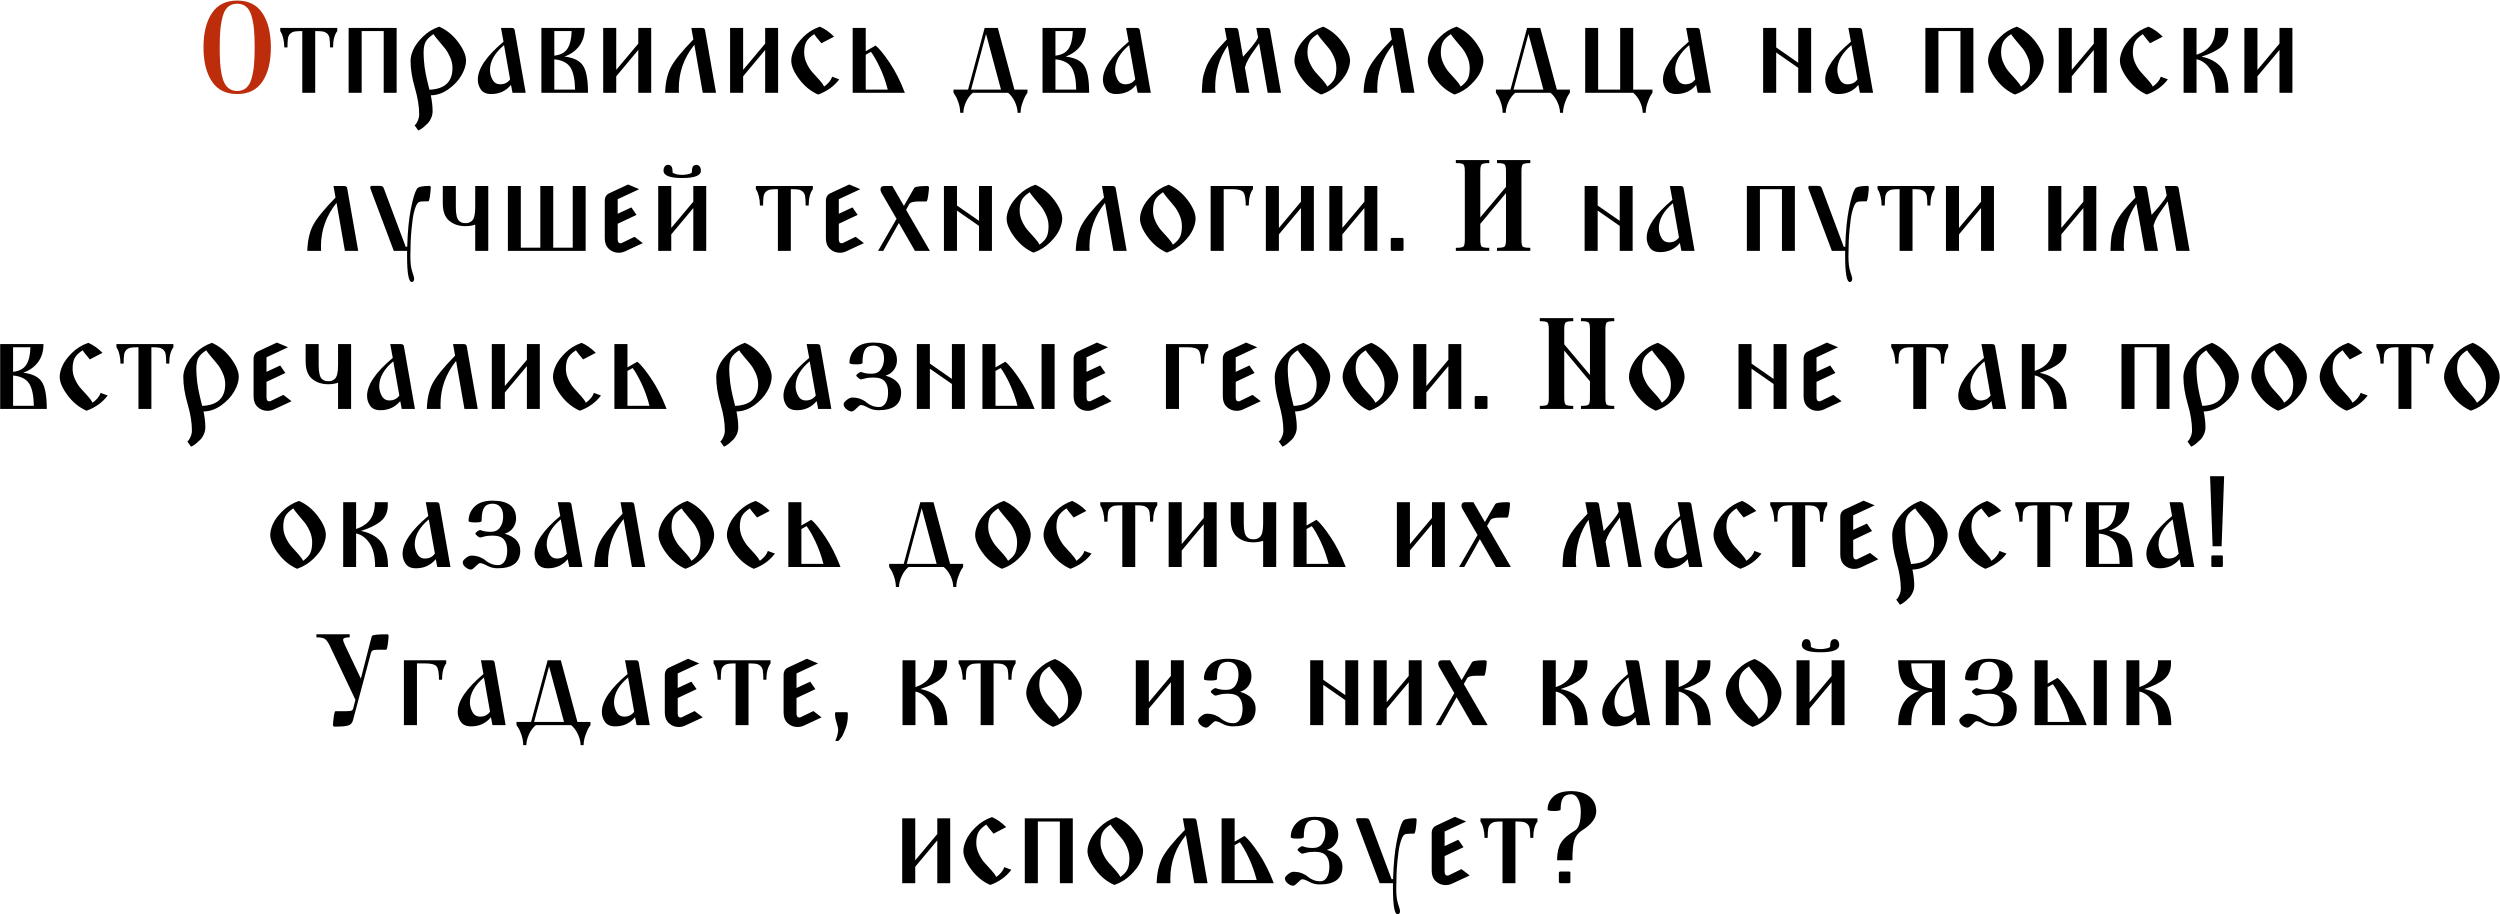 <?xml version="1.0" encoding="UTF-8"?> <svg xmlns="http://www.w3.org/2000/svg" width="2641" height="966" viewBox="0 0 2641 966" fill="none"> <path d="M223.803 85.959C217.916 77.04 214.973 65.043 214.973 49.97C214.973 34.896 217.916 22.9 223.803 13.98C229.689 5.061 238.609 0.602 250.561 0.602C262.512 0.602 271.432 5.083 277.318 14.047C283.205 23.011 286.148 35.03 286.148 50.103C286.148 65.177 283.205 77.151 277.318 86.026C271.432 94.901 262.512 99.338 250.561 99.338C238.609 99.338 229.689 94.878 223.803 85.959ZM232.098 50.103C232.098 56.169 232.231 61.386 232.499 65.757C232.767 70.127 233.302 74.319 234.104 78.333C234.907 82.347 235.978 85.602 237.315 88.1C238.653 90.597 240.437 92.559 242.667 93.986C244.897 95.413 247.528 96.127 250.561 96.127C254.307 96.127 257.428 95.079 259.926 92.983C262.423 90.887 264.319 87.676 265.612 83.35C266.905 79.024 267.797 74.275 268.288 69.102C268.778 63.928 269.023 57.551 269.023 49.97C269.023 42.388 268.778 35.989 268.288 30.771C267.797 25.553 266.905 20.804 265.612 16.523C264.319 12.241 262.423 9.075 259.926 7.023C257.428 4.972 254.307 3.946 250.561 3.946C246.725 3.946 243.559 4.994 241.062 7.09C238.564 9.186 236.691 12.397 235.442 16.723C234.194 21.049 233.324 25.799 232.833 30.972C232.343 36.145 232.098 42.522 232.098 50.103Z" fill="#BD2C0B"></path> <path d="M296.049 32.845V29.5H356.254V32.845C353.311 36.68 351.839 42.433 351.839 50.103H348.628C348.628 45.911 348.45 42.7 348.093 40.471C347.736 38.241 346.866 36.546 345.484 35.387C344.101 34.227 342.563 33.514 340.868 33.246C339.174 32.978 336.542 32.845 332.975 32.845V98H319.328V32.845C315.76 32.845 313.129 32.978 311.435 33.246C309.74 33.514 308.201 34.227 306.819 35.387C305.436 36.546 304.567 38.241 304.21 40.471C303.853 42.7 303.675 45.911 303.675 50.103H300.33C300.33 46.714 299.973 43.57 299.26 40.671C298.546 37.773 297.833 35.743 297.119 34.584L296.049 32.845ZM368.295 98V29.5H419.001V98H405.354V32.845H382.075V98H368.295ZM433.718 64.018C433.718 60.628 434.677 56.771 436.594 52.445C438.512 48.119 441.879 43.57 446.695 38.798C451.512 34.026 457.265 30.481 463.954 28.162C471.714 31.551 478.381 36.97 483.956 44.417C489.53 51.865 492.317 58.398 492.317 64.018C492.317 68.745 490.734 73.873 487.568 79.403C484.402 84.933 479.853 89.839 473.921 94.12C467.99 98.401 461.724 100.587 455.124 100.676C456.373 106.919 456.997 112.494 456.997 117.399C456.997 119.986 456.484 122.439 455.458 124.758C454.433 127.077 453.162 128.994 451.646 130.511C450.129 132.027 448.658 133.365 447.23 134.524C445.803 135.684 444.555 136.531 443.484 137.066L441.879 137.869L437.999 132.384C438.356 132.116 438.802 131.693 439.337 131.113C439.872 130.533 440.586 129.217 441.478 127.166C442.369 125.115 442.815 122.929 442.815 120.61C442.815 112.405 441.299 103.129 438.267 92.782C435.234 82.436 433.718 72.848 433.718 64.018ZM447.498 55.589C447.498 58.265 447.61 60.94 447.833 63.616C448.056 66.292 448.278 68.589 448.501 70.506C448.724 72.424 449.104 74.721 449.639 77.397C450.174 80.072 450.575 82.012 450.843 83.216C451.11 84.42 451.601 86.472 452.314 89.371C453.028 92.269 453.474 94.076 453.652 94.789C469.885 94.076 478.002 86.405 478.002 71.777C478.002 67.942 477.155 64.129 475.46 60.338C473.765 56.548 471.915 53.404 469.908 50.906C467.901 48.409 465.626 45.688 463.084 42.745C460.542 39.802 458.826 37.572 457.934 36.056C453.742 38.821 450.954 41.563 449.572 44.284C448.189 47.004 447.498 50.773 447.498 55.589ZM504.76 84.086C504.76 72.58 513.813 59.246 531.919 44.083L529.243 29.5H540.481C542.354 29.5 543.425 30.258 543.692 31.774L555.332 98H541.418L539.812 89.705C534.461 96.127 527.504 99.338 518.941 99.338C513.857 99.338 510.223 97.777 508.038 94.655C505.852 91.534 504.76 88.01 504.76 84.086ZM517.604 74.052C517.604 77.53 518.495 80.897 520.279 84.153C522.063 87.408 524.784 89.036 528.44 89.036C532.9 89.036 536.379 87.297 538.876 83.818L532.454 47.695C522.554 55.99 517.604 64.776 517.604 74.052ZM571.922 98V29.5H617.678C617.678 37.081 615.76 43.436 611.925 48.565C608.09 53.694 602.872 57.417 596.271 59.736C605.993 60.896 612.571 64.151 616.005 69.503C619.439 74.855 621.156 84.353 621.156 98H571.922ZM585.568 94.655H607.51C607.331 83.952 605.681 76.148 602.56 71.242C599.438 66.337 593.774 63.482 585.568 62.68V94.655ZM585.568 58.8C591.99 58.086 596.584 55.678 599.349 51.575C602.114 47.472 603.63 41.229 603.897 32.845H585.568V58.8ZM637.211 98V29.5H650.991V73.784L674.271 46.09V29.5H687.917V98H674.271V52.779L650.991 80.607V98H637.211ZM702.634 98C702.991 87.208 704.975 78.288 708.587 71.242C712.2 64.196 720.16 54.34 732.469 41.675L730.328 29.5H741.566C743.439 29.5 744.51 30.258 744.777 31.774L756.417 98H742.369L733.539 47.294C722.568 60.94 717.083 76.282 717.083 93.317C717.083 95.458 717.128 97.019 717.217 98H702.634ZM771.268 98V29.5H785.048V73.784L808.327 46.09V29.5H821.974V98H808.327V52.779L785.048 80.607V98H771.268ZM835.888 64.018C835.888 60.628 836.847 56.771 838.764 52.445C840.682 48.119 844.049 43.57 848.865 38.798C853.682 34.026 859.435 30.481 866.124 28.162C871.297 30.392 876.292 33.915 881.108 38.731L867.729 45.688C863.359 40.515 860.817 37.304 860.104 36.056C855.911 38.821 853.102 41.586 851.675 44.351C850.248 47.116 849.534 50.862 849.534 55.589C849.534 59.513 850.471 63.416 852.344 67.295C854.217 71.175 856.313 74.342 858.632 76.794C860.951 79.247 863.337 81.878 865.79 84.688C868.242 87.498 869.87 89.75 870.673 91.444C875.222 88.055 878.031 84.576 879.102 81.009L886.594 83.818C880.975 91.221 873.527 96.573 864.251 99.873C856.491 96.484 849.824 91.065 844.25 83.618C838.675 76.17 835.888 69.637 835.888 64.018ZM900.775 98V29.5H914.556V54.117L924.991 48.097C928.826 51.218 933.754 57.239 939.775 66.158C945.795 75.078 951.169 85.691 955.896 98H900.775ZM914.556 94.655H937.835C935.605 86.093 932.796 78.244 929.406 71.108C926.017 63.973 922.895 58.532 920.041 54.786L914.556 57.863V94.655ZM1007.27 98V94.655H1022.66L1040.18 29.5H1054.1L1071.62 94.655H1085.4V98C1084.87 98.713 1084.2 99.717 1083.4 101.01C1082.59 102.304 1081.52 104.801 1080.19 108.502C1078.85 112.204 1078.18 115.749 1078.18 119.139H1074.97C1074.97 115.66 1074.05 111.892 1072.23 107.833C1070.4 103.775 1067.97 100.497 1064.93 98H1027.74C1024.71 100.497 1022.28 103.775 1020.45 107.833C1018.62 111.892 1017.71 115.66 1017.71 119.139H1014.36C1014.36 115.749 1013.78 112.271 1012.62 108.703C1011.46 105.135 1010.26 102.46 1009.01 100.676L1007.27 98ZM1025.87 94.655H1057.44L1041.66 35.922L1025.87 94.655ZM1101.33 98V29.5H1147.08C1147.08 37.081 1145.16 43.436 1141.33 48.565C1137.49 53.694 1132.28 57.417 1125.67 59.736C1135.4 60.896 1141.97 64.151 1145.41 69.503C1148.84 74.855 1150.56 84.353 1150.56 98H1101.33ZM1114.97 94.655H1136.91C1136.73 83.952 1135.08 76.148 1131.96 71.242C1128.84 66.337 1123.18 63.482 1114.97 62.68V94.655ZM1114.97 58.8C1121.39 58.086 1125.99 55.678 1128.75 51.575C1131.52 47.472 1133.03 41.229 1133.3 32.845H1114.97V58.8ZM1165.14 84.086C1165.14 72.58 1174.2 59.246 1192.3 44.083L1189.63 29.5H1200.86C1202.74 29.5 1203.81 30.258 1204.08 31.774L1215.71 98H1201.8L1200.2 89.705C1194.84 96.127 1187.89 99.338 1179.32 99.338C1174.24 99.338 1170.61 97.777 1168.42 94.655C1166.24 91.534 1165.14 88.01 1165.14 84.086ZM1177.99 74.052C1177.99 77.53 1178.88 80.897 1180.66 84.153C1182.45 87.408 1185.17 89.036 1188.82 89.036C1193.28 89.036 1196.76 87.297 1199.26 83.818L1192.84 47.695C1182.94 55.99 1177.99 64.776 1177.99 74.052ZM1269.63 98C1269.81 91.757 1270.12 86.985 1270.57 83.685C1271.01 80.384 1272.08 76.46 1273.78 71.911C1275.47 67.362 1278.06 62.791 1281.54 58.198C1285.02 53.604 1289.83 48.097 1295.99 41.675L1293.71 29.5H1304.95C1306.83 29.5 1307.9 30.258 1308.16 31.774L1313.11 60.004C1313.65 59.38 1314.79 58.109 1316.52 56.191C1318.26 54.273 1319.54 52.824 1320.34 51.843C1321.14 50.862 1322.19 49.568 1323.48 47.963C1324.78 46.357 1325.87 44.886 1326.76 43.548C1327.65 42.21 1328.41 40.872 1329.03 39.534L1327.16 29.5H1338.67C1340.36 29.5 1341.34 30.258 1341.61 31.774L1353.25 98H1339.2L1330.1 45.688C1329.12 47.294 1327.45 49.702 1325.09 52.913C1322.72 56.124 1320.69 59.201 1319 62.145C1317.31 65.088 1316.01 68.12 1315.12 71.242L1319.8 98H1305.89L1297.06 48.097C1288.14 60.94 1283.68 75.791 1283.68 92.648C1283.68 94.789 1283.86 96.573 1284.21 98H1269.63ZM1367.43 64.018C1367.43 60.628 1368.39 56.771 1370.31 52.445C1372.23 48.119 1375.62 43.57 1380.48 38.798C1385.34 34.026 1391.11 30.481 1397.8 28.162C1405.56 31.551 1412.23 36.97 1417.8 44.417C1423.38 51.865 1426.17 58.398 1426.17 64.018C1426.17 67.407 1425.21 71.264 1423.29 75.59C1421.37 79.916 1417.98 84.465 1413.12 89.237C1408.26 94.009 1402.48 97.554 1395.79 99.873C1388.04 96.484 1381.37 91.065 1375.79 83.618C1370.22 76.17 1367.43 69.637 1367.43 64.018ZM1381.21 55.589C1381.21 59.513 1382.15 63.416 1384.02 67.295C1385.89 71.175 1387.97 74.342 1390.24 76.794C1392.52 79.247 1394.88 81.878 1397.33 84.688C1399.79 87.498 1401.41 89.75 1402.22 91.444C1406.05 88.59 1408.59 85.781 1409.84 83.016C1411.09 80.251 1411.72 76.505 1411.72 71.777C1411.72 67.942 1410.89 64.129 1409.24 60.338C1407.59 56.548 1405.74 53.404 1403.69 50.906C1401.64 48.409 1399.36 45.688 1396.87 42.745C1394.37 39.802 1392.67 37.572 1391.78 36.056C1387.59 38.821 1384.78 41.586 1383.35 44.351C1381.93 47.116 1381.21 50.862 1381.21 55.589ZM1440.48 98C1440.84 87.208 1442.82 78.288 1446.43 71.242C1450.05 64.196 1458.01 54.34 1470.32 41.675L1468.17 29.5H1479.41C1481.29 29.5 1482.36 30.258 1482.62 31.774L1494.26 98H1480.22L1471.39 47.294C1460.42 60.94 1454.93 76.282 1454.93 93.317C1454.93 95.458 1454.97 97.019 1455.06 98H1440.48ZM1508.31 64.018C1508.31 60.628 1509.27 56.771 1511.19 52.445C1513.11 48.119 1516.49 43.57 1521.36 38.798C1526.22 34.026 1531.99 30.481 1538.68 28.162C1546.44 31.551 1553.11 36.97 1558.68 44.417C1564.26 51.865 1567.04 58.398 1567.04 64.018C1567.04 67.407 1566.09 71.264 1564.17 75.59C1562.25 79.916 1558.86 84.465 1554 89.237C1549.14 94.009 1543.36 97.554 1536.67 99.873C1528.92 96.484 1522.25 91.065 1516.67 83.618C1511.1 76.17 1508.31 69.637 1508.31 64.018ZM1522.09 55.589C1522.09 59.513 1523.03 63.416 1524.9 67.295C1526.77 71.175 1528.85 74.342 1531.12 76.794C1533.4 79.247 1535.76 81.878 1538.21 84.688C1540.67 87.498 1542.29 89.75 1543.1 91.444C1546.93 88.59 1549.47 85.781 1550.72 83.016C1551.97 80.251 1552.6 76.505 1552.6 71.777C1552.6 67.942 1551.77 64.129 1550.12 60.338C1548.47 56.548 1546.62 53.404 1544.57 50.906C1542.52 48.409 1540.24 45.688 1537.75 42.745C1535.25 39.802 1533.55 37.572 1532.66 36.056C1528.47 38.821 1525.66 41.586 1524.23 44.351C1522.81 47.116 1522.09 50.862 1522.09 55.589ZM1580.29 98V94.655H1595.68L1613.2 29.5H1627.12L1644.64 94.655H1658.42V98C1657.89 98.713 1657.22 99.717 1656.42 101.01C1655.61 102.304 1654.54 104.801 1653.21 108.502C1651.87 112.204 1651.2 115.749 1651.2 119.139H1647.99C1647.99 115.66 1647.07 111.892 1645.24 107.833C1643.42 103.775 1640.99 100.497 1637.95 98H1600.76C1597.73 100.497 1595.3 103.775 1593.47 107.833C1591.64 111.892 1590.73 115.66 1590.73 119.139H1587.38C1587.38 115.749 1586.8 112.271 1585.64 108.703C1584.48 105.135 1583.28 102.46 1582.03 100.676L1580.29 98ZM1598.89 94.655H1630.46L1614.67 35.922L1598.89 94.655ZM1674.61 98V29.5H1688.26V94.655H1711.54V29.5H1725.32V94.655H1745.65V98C1745.12 98.713 1744.45 99.717 1743.65 101.01C1742.84 102.304 1741.8 104.801 1740.5 108.502C1739.21 112.204 1738.56 115.749 1738.56 119.139H1735.35C1735.35 115.66 1734.44 111.892 1732.61 107.833C1730.78 103.775 1728.35 100.497 1725.32 98H1674.61ZM1756.76 84.086C1756.76 72.58 1765.81 59.246 1783.92 44.083L1781.24 29.5H1792.48C1794.35 29.5 1795.42 30.258 1795.69 31.774L1807.33 98H1793.42L1791.81 89.705C1786.46 96.127 1779.5 99.338 1770.94 99.338C1765.86 99.338 1762.22 97.777 1760.04 94.655C1757.85 91.534 1756.76 88.01 1756.76 84.086ZM1769.6 74.052C1769.6 77.53 1770.49 80.897 1772.28 84.153C1774.06 87.408 1776.78 89.036 1780.44 89.036C1784.9 89.036 1788.38 87.297 1790.87 83.818L1784.45 47.695C1774.55 55.99 1769.6 64.776 1769.6 74.052ZM1862.58 98V29.5H1876.37V50.103L1899.64 66.292V29.5H1913.29V98H1899.64V71.644L1876.37 55.455V98H1862.58ZM1928.14 84.086C1928.14 72.58 1937.19 59.246 1955.3 44.083L1952.62 29.5H1963.86C1965.74 29.5 1966.81 30.258 1967.07 31.774L1978.71 98H1964.8L1963.19 89.705C1957.84 96.127 1950.89 99.338 1942.32 99.338C1937.24 99.338 1933.6 97.777 1931.42 94.655C1929.23 91.534 1928.14 88.01 1928.14 84.086ZM1940.99 74.052C1940.99 77.53 1941.88 80.897 1943.66 84.153C1945.44 87.408 1948.17 89.036 1951.82 89.036C1956.28 89.036 1959.76 87.297 1962.26 83.818L1955.84 47.695C1945.94 55.99 1940.99 64.776 1940.99 74.052ZM2033.97 98V29.5H2084.67V98H2071.03V32.845H2047.75V98H2033.97ZM2100.19 64.018C2100.19 60.628 2101.15 56.771 2103.07 52.445C2104.99 48.119 2108.38 43.57 2113.24 38.798C2118.1 34.026 2123.88 30.481 2130.56 28.162C2138.32 31.551 2144.99 36.97 2150.57 44.417C2156.14 51.865 2158.93 58.398 2158.93 64.018C2158.93 67.407 2157.97 71.264 2156.05 75.59C2154.13 79.916 2150.74 84.465 2145.88 89.237C2141.02 94.009 2135.25 97.554 2128.56 99.873C2120.8 96.484 2114.13 91.065 2108.56 83.618C2102.98 76.17 2100.19 69.637 2100.19 64.018ZM2113.97 55.589C2113.97 59.513 2114.91 63.416 2116.78 67.295C2118.66 71.175 2120.73 74.342 2123.01 76.794C2125.28 79.247 2127.64 81.878 2130.1 84.688C2132.55 87.498 2134.18 89.75 2134.98 91.444C2138.81 88.59 2141.36 85.781 2142.61 83.016C2143.85 80.251 2144.48 76.505 2144.48 71.777C2144.48 67.942 2143.65 64.129 2142 60.338C2140.35 56.548 2138.5 53.404 2136.45 50.906C2134.4 48.409 2132.13 45.688 2129.63 42.745C2127.13 39.802 2125.44 37.572 2124.54 36.056C2120.35 38.821 2117.54 41.586 2116.12 44.351C2114.69 47.116 2113.97 50.862 2113.97 55.589ZM2174.85 98V29.5H2188.63V73.784L2211.91 46.09V29.5H2225.55V98H2211.91V52.779L2188.63 80.607V98H2174.85ZM2239.47 64.018C2239.47 60.628 2240.43 56.771 2242.35 52.445C2244.26 48.119 2247.63 43.57 2252.45 38.798C2257.26 34.026 2263.02 30.481 2269.71 28.162C2274.88 30.392 2279.87 33.915 2284.69 38.731L2271.31 45.688C2266.94 40.515 2264.4 37.304 2263.68 36.056C2259.49 38.821 2256.68 41.586 2255.26 44.351C2253.83 47.116 2253.12 50.862 2253.12 55.589C2253.12 59.513 2254.05 63.416 2255.92 67.295C2257.8 71.175 2259.89 74.342 2262.21 76.794C2264.53 79.247 2266.92 81.878 2269.37 84.688C2271.82 87.498 2273.45 89.75 2274.25 91.444C2278.8 88.055 2281.61 84.576 2282.68 81.009L2290.17 83.818C2284.56 91.221 2277.11 96.573 2267.83 99.873C2260.07 96.484 2253.41 91.065 2247.83 83.618C2242.26 76.17 2239.47 69.637 2239.47 64.018ZM2306.76 98V29.5H2320.41V57.863C2327.01 55.633 2331.96 52.289 2335.26 47.829C2338.56 43.37 2340.21 37.26 2340.21 29.5H2353.86V32.845C2353.86 39.891 2351.47 45.421 2346.7 49.435C2341.93 53.448 2334.9 56.927 2325.63 59.87C2334.73 61.654 2341.75 65.489 2346.7 71.376C2351.65 77.263 2354.13 86.137 2354.13 98H2340.48C2340.48 86.851 2338.52 78.445 2334.59 72.781C2330.67 67.117 2325.94 63.705 2320.41 62.546V98H2306.76ZM2370.98 98V29.5H2384.76V73.784L2408.04 46.09V29.5H2421.69V98H2408.04V52.779L2384.76 80.607V98H2370.98ZM324.613 265C324.97 254.208 326.954 245.288 330.566 238.242C334.179 231.196 342.139 221.34 354.448 208.675L352.307 196.5H363.545C365.418 196.5 366.489 197.258 366.756 198.774L378.396 265H364.348L355.518 214.294C344.547 227.94 339.062 243.282 339.062 260.317C339.062 262.458 339.107 264.019 339.196 265H324.613ZM391.106 197.838C391.106 196.857 391.819 196.366 393.247 196.366H400.739C402.344 196.366 403.459 196.567 404.083 196.968C404.708 197.37 405.243 198.239 405.689 199.577L428.567 260.719H430.172C430.618 244.664 431.912 231.285 434.052 220.582C436.193 209.879 438.333 202.833 440.474 199.443C441.634 197.481 445.915 196.455 453.318 196.366C454.477 196.366 455.057 196.901 455.057 197.972C455.057 199.756 454.79 202.654 454.254 206.668C453.719 210.682 453.095 212.688 452.381 212.688H448.234C445.469 212.688 443.551 212.978 442.481 213.558C441.411 214.138 440.474 215.32 439.671 217.104C438.869 218.798 438.044 221.34 437.196 224.729C436.349 228.119 435.524 233.961 434.721 242.256C433.918 250.551 433.517 260.139 433.517 271.021C433.517 277.888 434.186 283.24 435.524 287.075C436.862 290.91 437.531 293.408 437.531 294.567C437.531 295.549 437.285 296.351 436.795 296.976C436.304 297.6 435.702 297.912 434.989 297.912C431.689 297.912 430.039 288.77 430.039 270.485V265H415.991L391.507 199.845C391.24 199.042 391.106 198.373 391.106 197.838ZM467.767 214.829V196.5H481.547V219.244C481.547 222.99 481.86 226.067 482.484 228.476C483.108 230.884 484 232.556 485.16 233.493C486.319 234.429 487.367 235.031 488.304 235.299C489.24 235.566 490.377 235.7 491.715 235.7C493.053 235.7 494.19 235.566 495.127 235.299C496.063 235.031 497.134 234.429 498.338 233.493C499.542 232.556 500.456 230.884 501.081 228.476C501.705 226.067 502.017 222.99 502.017 219.244V196.5H515.797V265H502.017V237.306C498.806 238.376 495.372 238.911 491.715 238.911C484.847 238.911 479.139 237.016 474.59 233.225C470.042 229.434 467.767 223.302 467.767 214.829ZM536.535 265V196.5H550.181V261.655H570.785V196.5H584.431V261.655H605.035V196.5H618.681V265H536.535ZM638.883 251.755V212.153C638.883 208.14 640.578 205.419 643.967 203.992L663.5 194.895L675.274 199.845L652.53 210.414V225.8L666.979 219.11L672.464 227.004L652.53 236.369V252.691C652.53 255.546 653.511 256.973 655.473 256.973C656.097 256.973 656.543 256.883 656.811 256.705L670.324 250.149L679.02 256.839L660.29 265.535C658.149 266.516 655.919 267.007 653.6 267.007C649.586 267.007 646.13 265.669 643.231 262.993C640.333 260.317 638.883 256.571 638.883 251.755ZM695.342 265V196.5H709.123V240.784L732.402 213.09V196.5H746.048V265H732.402V219.779L709.123 247.607V265H695.342ZM700.961 180.312C700.961 178.438 701.407 176.944 702.299 175.83C703.191 174.715 704.306 174.157 705.644 174.157C707.517 174.157 708.81 174.826 709.524 176.164C710.237 177.502 710.594 179.598 710.594 182.452C713.092 183.968 716.436 184.727 720.628 184.727C722.501 184.727 724.285 184.548 725.98 184.191C727.764 183.835 729.013 183.478 729.726 183.121L730.796 182.452C730.796 179.598 731.153 177.502 731.867 176.164C732.58 174.826 733.874 174.157 735.747 174.157C737.084 174.157 738.199 174.715 739.091 175.83C739.983 176.944 740.429 178.438 740.429 180.312C740.429 185.485 733.829 188.071 720.628 188.071C707.517 188.071 700.961 185.485 700.961 180.312ZM798.494 199.845V196.5H858.699V199.845C855.755 203.68 854.284 209.433 854.284 217.104H851.073C851.073 212.911 850.894 209.701 850.538 207.471C850.181 205.241 849.311 203.546 847.929 202.387C846.546 201.227 845.008 200.514 843.313 200.246C841.618 199.979 838.987 199.845 835.419 199.845V265H821.773V199.845C818.205 199.845 815.574 199.979 813.879 200.246C812.185 200.514 810.646 201.227 809.264 202.387C807.881 203.546 807.012 205.241 806.655 207.471C806.298 209.701 806.12 212.911 806.12 217.104H802.775C802.775 213.714 802.418 210.57 801.705 207.671C800.991 204.773 800.278 202.743 799.564 201.584L798.494 199.845ZM872.479 251.755V212.153C872.479 208.14 874.174 205.419 877.563 203.992L897.096 194.895L908.87 199.845L886.125 210.414V225.8L900.575 219.11L906.06 227.004L886.125 236.369V252.691C886.125 255.546 887.107 256.973 889.069 256.973C889.693 256.973 890.139 256.883 890.407 256.705L903.919 250.149L912.616 256.839L893.885 265.535C891.745 266.516 889.515 267.007 887.196 267.007C883.182 267.007 879.726 265.669 876.827 262.993C873.928 260.317 872.479 256.571 872.479 251.755ZM927.6 265L947.133 231.151L931.212 203.725C930.499 202.565 930.142 201.361 930.142 200.112C930.142 197.704 931.569 196.5 934.423 196.5H942.718L954.893 217.505L965.195 199.577C965.641 198.774 966.087 198.217 966.533 197.905C966.979 197.593 968.227 197.28 970.279 196.968C972.33 196.656 975.363 196.5 979.376 196.5C980.714 196.5 981.383 197.035 981.383 198.105C981.383 199.8 981.093 202.677 980.514 206.735C979.934 210.793 979.287 212.822 978.574 212.822H970.68C964.883 212.822 961.493 213.803 960.512 215.766L957.167 221.652L982.32 265H966.533L949.542 235.566L933.085 265H927.6ZM997.17 265V196.5H1010.95V217.104L1034.23 233.292V196.5H1047.88V265H1034.23V238.644L1010.95 222.455V265H997.17ZM1063.4 231.018C1063.4 227.628 1064.35 223.771 1066.27 219.445C1068.19 215.119 1071.58 210.57 1076.44 205.798C1081.3 201.027 1087.08 197.481 1093.77 195.162C1101.53 198.551 1108.19 203.97 1113.77 211.417C1119.34 218.865 1122.13 225.398 1122.13 231.018C1122.13 234.407 1121.17 238.264 1119.25 242.59C1117.34 246.916 1113.95 251.465 1109.08 256.237C1104.22 261.009 1098.45 264.554 1091.76 266.873C1084 263.484 1077.33 258.065 1071.76 250.618C1066.18 243.17 1063.4 236.637 1063.4 231.018ZM1077.18 222.589C1077.18 226.513 1078.11 230.416 1079.99 234.295C1081.86 238.175 1083.93 241.342 1086.21 243.794C1088.48 246.247 1090.85 248.878 1093.3 251.688C1095.75 254.498 1097.38 256.75 1098.18 258.444C1102.02 255.59 1104.56 252.781 1105.81 250.016C1107.06 247.251 1107.68 243.505 1107.68 238.777C1107.68 234.942 1106.86 231.129 1105.21 227.338C1103.56 223.548 1101.7 220.404 1099.65 217.906C1097.6 215.409 1095.33 212.688 1092.83 209.745C1090.33 206.802 1088.64 204.572 1087.75 203.056C1083.55 205.821 1080.74 208.586 1079.32 211.351C1077.89 214.116 1077.18 217.862 1077.18 222.589ZM1136.44 265C1136.8 254.208 1138.79 245.288 1142.4 238.242C1146.01 231.196 1153.97 221.34 1166.28 208.675L1164.14 196.5H1175.38C1177.25 196.5 1178.32 197.258 1178.59 198.774L1190.23 265H1176.18L1167.35 214.294C1156.38 227.94 1150.89 243.282 1150.89 260.317C1150.89 262.458 1150.94 264.019 1151.03 265H1136.44ZM1204.28 231.018C1204.28 227.628 1205.23 223.771 1207.15 219.445C1209.07 215.119 1212.46 210.57 1217.32 205.798C1222.18 201.027 1227.96 197.481 1234.65 195.162C1242.41 198.551 1249.07 203.97 1254.65 211.417C1260.22 218.865 1263.01 225.398 1263.01 231.018C1263.01 234.407 1262.05 238.264 1260.13 242.59C1258.22 246.916 1254.83 251.465 1249.96 256.237C1245.1 261.009 1239.33 264.554 1232.64 266.873C1224.88 263.484 1218.21 258.065 1212.64 250.618C1207.06 243.17 1204.28 236.637 1204.28 231.018ZM1218.06 222.589C1218.06 226.513 1218.99 230.416 1220.87 234.295C1222.74 238.175 1224.81 241.342 1227.09 243.794C1229.36 246.247 1231.72 248.878 1234.18 251.688C1236.63 254.498 1238.26 256.75 1239.06 258.444C1242.9 255.59 1245.44 252.781 1246.69 250.016C1247.94 247.251 1248.56 243.505 1248.56 238.777C1248.56 234.942 1247.74 231.129 1246.08 227.338C1244.43 223.548 1242.58 220.404 1240.53 217.906C1238.48 215.409 1236.21 212.688 1233.71 209.745C1231.21 206.802 1229.52 204.572 1228.63 203.056C1224.43 205.821 1221.62 208.586 1220.2 211.351C1218.77 214.116 1218.06 217.862 1218.06 222.589ZM1278.93 265V196.5H1323.62V199.845C1320.67 203.68 1319.2 209.433 1319.2 217.104H1315.99C1315.99 209.701 1315.12 204.973 1313.38 202.922C1311.64 200.87 1307.74 199.845 1301.67 199.845H1292.71V265H1278.93ZM1337.26 265V196.5H1351.04V240.784L1374.32 213.09V196.5H1387.97V265H1374.32V219.779L1351.04 247.607V265H1337.26ZM1404.29 265V196.5H1418.07V240.784L1441.35 213.09V196.5H1455V265H1441.35V219.779L1418.07 247.607V265H1404.29ZM1469.18 263.662V252.691C1469.18 251.799 1469.62 251.354 1470.52 251.354H1481.35C1482.24 251.354 1482.69 251.799 1482.69 252.691V263.662C1482.69 264.554 1482.24 265 1481.35 265H1470.52C1469.62 265 1469.18 264.554 1469.18 263.662ZM1537.95 265V261.789C1542.32 261.789 1544.99 261.343 1545.97 260.451C1546.95 259.559 1547.44 257.151 1547.44 253.227V180.98C1547.44 177.056 1546.95 174.625 1545.97 173.689C1544.99 172.752 1542.32 172.284 1537.95 172.284V169.073H1573.27V172.284C1568.9 172.284 1566.22 172.752 1565.24 173.689C1564.26 174.625 1563.77 177.056 1563.77 180.98V229.68L1590.93 197.437V180.98C1590.93 177.056 1590.44 174.625 1589.45 173.689C1588.47 172.752 1585.8 172.284 1581.43 172.284V169.073H1616.61V172.284C1612.33 172.284 1609.7 172.73 1608.72 173.622C1607.74 174.514 1607.25 176.967 1607.25 180.98V253.227C1607.25 257.151 1607.72 259.559 1608.65 260.451C1609.59 261.343 1612.24 261.789 1616.61 261.789V265H1581.43V261.789C1585.8 261.789 1588.47 261.343 1589.45 260.451C1590.44 259.559 1590.93 257.151 1590.93 253.227V203.992L1563.77 236.503V253.227C1563.77 257.151 1564.26 259.559 1565.24 260.451C1566.22 261.343 1568.9 261.789 1573.27 261.789V265H1537.95ZM1674.01 265V196.5H1687.79V217.104L1711.07 233.292V196.5H1724.72V265H1711.07V238.644L1687.79 222.455V265H1674.01ZM1739.57 251.086C1739.57 239.58 1748.62 226.246 1766.73 211.083L1764.05 196.5H1775.29C1777.16 196.5 1778.23 197.258 1778.5 198.774L1790.14 265H1776.22L1774.62 256.705C1769.27 263.127 1762.31 266.338 1753.75 266.338C1748.66 266.338 1745.03 264.777 1742.84 261.655C1740.66 258.534 1739.57 255.01 1739.57 251.086ZM1752.41 241.052C1752.41 244.53 1753.3 247.897 1755.09 251.153C1756.87 254.408 1759.59 256.036 1763.25 256.036C1767.71 256.036 1771.18 254.297 1773.68 250.818L1767.26 214.695C1757.36 222.99 1752.41 231.776 1752.41 241.052ZM1845.39 265V196.5H1896.1V265H1882.45V199.845H1859.17V265H1845.39ZM1910.28 197.838C1910.28 196.857 1910.99 196.366 1912.42 196.366H1919.91C1921.52 196.366 1922.63 196.567 1923.26 196.968C1923.88 197.37 1924.42 198.239 1924.86 199.577L1947.74 260.719H1949.35C1949.79 244.664 1951.09 231.285 1953.23 220.582C1955.37 209.879 1957.51 202.833 1959.65 199.443C1960.81 197.481 1965.09 196.455 1972.49 196.366C1973.65 196.366 1974.23 196.901 1974.23 197.972C1974.23 199.756 1973.96 202.654 1973.43 206.668C1972.89 210.682 1972.27 212.688 1971.56 212.688H1967.41C1964.64 212.688 1962.73 212.978 1961.66 213.558C1960.59 214.138 1959.65 215.32 1958.85 217.104C1958.04 218.798 1957.22 221.34 1956.37 224.729C1955.52 228.119 1954.7 233.961 1953.9 242.256C1953.09 250.551 1952.69 260.139 1952.69 271.021C1952.69 277.888 1953.36 283.24 1954.7 287.075C1956.04 290.91 1956.71 293.408 1956.71 294.567C1956.71 295.549 1956.46 296.351 1955.97 296.976C1955.48 297.6 1954.88 297.912 1954.16 297.912C1950.86 297.912 1949.21 288.77 1949.21 270.485V265H1935.17L1910.68 199.845C1910.41 199.042 1910.28 198.373 1910.28 197.838ZM1983.46 199.845V196.5H2043.67V199.845C2040.73 203.68 2039.25 209.433 2039.25 217.104H2036.04C2036.04 212.911 2035.86 209.701 2035.51 207.471C2035.15 205.241 2034.28 203.546 2032.9 202.387C2031.52 201.227 2029.98 200.514 2028.28 200.246C2026.59 199.979 2023.96 199.845 2020.39 199.845V265H2006.74V199.845C2003.17 199.845 2000.54 199.979 1998.85 200.246C1997.15 200.514 1995.62 201.227 1994.23 202.387C1992.85 203.546 1991.98 205.241 1991.62 207.471C1991.27 209.701 1991.09 212.911 1991.09 217.104H1987.74C1987.74 213.714 1987.39 210.57 1986.67 207.671C1985.96 204.773 1985.25 202.743 1984.53 201.584L1983.46 199.845ZM2055.71 265V196.5H2069.49V240.784L2092.77 213.09V196.5H2106.42V265H2092.77V219.779L2069.49 247.607V265H2055.71ZM2163.81 265V196.5H2177.59V240.784L2200.87 213.09V196.5H2214.52V265H2200.87V219.779L2177.59 247.607V265H2163.81ZM2229.5 265C2229.68 258.757 2229.99 253.985 2230.44 250.685C2230.88 247.384 2231.95 243.46 2233.65 238.911C2235.34 234.362 2237.93 229.791 2241.41 225.198C2244.89 220.604 2249.7 215.097 2255.86 208.675L2253.58 196.5H2264.82C2266.69 196.5 2267.77 197.258 2268.03 198.774L2272.98 227.004C2273.52 226.38 2274.66 225.109 2276.39 223.191C2278.13 221.273 2279.4 219.824 2280.21 218.843C2281.01 217.862 2282.06 216.568 2283.35 214.963C2284.64 213.357 2285.74 211.886 2286.63 210.548C2287.52 209.21 2288.28 207.872 2288.9 206.534L2287.03 196.5H2298.54C2300.23 196.5 2301.21 197.258 2301.48 198.774L2313.12 265H2299.07L2289.97 212.688C2288.99 214.294 2287.32 216.702 2284.96 219.913C2282.59 223.124 2280.56 226.201 2278.87 229.145C2277.17 232.088 2275.88 235.12 2274.99 238.242L2279.67 265H2265.76L2256.93 215.097C2248.01 227.94 2243.55 242.791 2243.55 259.648C2243.55 261.789 2243.73 263.573 2244.08 265H2229.5ZM0.174 432V363.5H45.93C45.93 371.081 44.013 377.436 40.177 382.565C36.342 387.694 31.124 391.417 24.524 393.736C34.246 394.896 40.824 398.151 44.258 403.503C47.692 408.854 49.409 418.354 49.409 432H0.174ZM13.821 428.655H35.762C35.584 417.952 33.934 410.148 30.812 405.242C27.69 400.337 22.026 397.482 13.821 396.68V428.655ZM13.821 392.8C20.243 392.086 24.836 389.678 27.601 385.575C30.366 381.472 31.882 375.229 32.15 366.845H13.821V392.8ZM63.055 398.018C63.055 394.628 64.014 390.771 65.932 386.445C67.849 382.119 71.216 377.57 76.033 372.798C80.849 368.027 86.602 364.481 93.291 362.162C98.465 364.392 103.459 367.915 108.276 372.731L94.897 379.688C90.526 374.515 87.984 371.304 87.271 370.056C83.079 372.821 80.269 375.586 78.842 378.351C77.415 381.116 76.702 384.862 76.702 389.589C76.702 393.513 77.638 397.416 79.511 401.295C81.384 405.175 83.48 408.342 85.799 410.794C88.118 413.247 90.504 415.878 92.957 418.688C95.41 421.498 97.038 423.75 97.84 425.444C102.389 422.055 105.199 418.576 106.269 415.009L113.761 417.818C108.142 425.221 100.694 430.573 91.418 433.873C83.659 430.484 76.992 425.065 71.417 417.618C65.842 410.17 63.055 403.637 63.055 398.018ZM122.993 366.845V363.5H183.198V366.845C180.254 370.68 178.783 376.433 178.783 384.104H175.572C175.572 379.911 175.393 376.701 175.037 374.471C174.68 372.241 173.81 370.546 172.428 369.387C171.045 368.227 169.507 367.514 167.812 367.246C166.117 366.979 163.486 366.845 159.918 366.845V432H146.272V366.845C142.704 366.845 140.073 366.979 138.378 367.246C136.684 367.514 135.145 368.227 133.763 369.387C132.38 370.546 131.511 372.241 131.154 374.471C130.797 376.701 130.619 379.911 130.619 384.104H127.274C127.274 380.714 126.917 377.57 126.204 374.671C125.49 371.773 124.777 369.743 124.063 368.584L122.993 366.845ZM193.633 398.018C193.633 394.628 194.592 390.771 196.51 386.445C198.427 382.119 201.794 377.57 206.611 372.798C211.427 368.027 217.18 364.481 223.87 362.162C231.629 365.551 238.297 370.97 243.871 378.417C249.446 385.865 252.233 392.398 252.233 398.018C252.233 402.745 250.65 407.873 247.483 413.403C244.317 418.933 239.768 423.839 233.837 428.12C227.906 432.401 221.64 434.587 215.04 434.676C216.288 440.919 216.913 446.494 216.913 451.399C216.913 453.986 216.4 456.439 215.374 458.758C214.348 461.077 213.077 462.994 211.561 464.511C210.045 466.027 208.573 467.365 207.146 468.524C205.719 469.684 204.47 470.531 203.4 471.066L201.794 471.869L197.915 466.384C198.271 466.116 198.717 465.693 199.252 465.113C199.788 464.533 200.501 463.217 201.393 461.166C202.285 459.115 202.731 456.929 202.731 454.61C202.731 446.405 201.215 437.129 198.182 426.782C195.15 416.436 193.633 406.848 193.633 398.018ZM207.414 389.589C207.414 392.265 207.525 394.94 207.748 397.616C207.971 400.292 208.194 402.589 208.417 404.506C208.64 406.424 209.019 408.721 209.554 411.396C210.089 414.072 210.491 416.012 210.758 417.216C211.026 418.42 211.516 420.472 212.23 423.371C212.944 426.269 213.389 428.076 213.568 428.789C229.801 428.076 237.917 420.405 237.917 405.777C237.917 401.942 237.07 398.129 235.375 394.338C233.681 390.548 231.83 387.404 229.823 384.906C227.816 382.409 225.542 379.688 223 376.745C220.458 373.802 218.741 371.572 217.849 370.056C213.657 372.821 210.87 375.563 209.487 378.284C208.105 381.004 207.414 384.772 207.414 389.589ZM267.886 418.755V379.153C267.886 375.14 269.581 372.419 272.97 370.992L292.503 361.895L304.277 366.845L281.533 377.414V392.8L295.982 386.11L301.467 394.004L281.533 403.369V419.691C281.533 422.546 282.514 423.973 284.476 423.973C285.1 423.973 285.546 423.883 285.814 423.705L299.327 417.149L308.023 423.839L289.292 432.535C287.152 433.516 284.922 434.007 282.603 434.007C278.589 434.007 275.133 432.669 272.234 429.993C269.336 427.317 267.886 423.571 267.886 418.755ZM322.874 381.829V363.5H336.654V386.244C336.654 389.99 336.966 393.067 337.59 395.476C338.215 397.884 339.107 399.556 340.266 400.493C341.426 401.429 342.474 402.031 343.41 402.299C344.347 402.566 345.484 402.7 346.822 402.7C348.16 402.7 349.297 402.566 350.233 402.299C351.17 402.031 352.24 401.429 353.444 400.493C354.648 399.556 355.563 397.884 356.187 395.476C356.811 393.067 357.124 389.99 357.124 386.244V363.5H370.904V432H357.124V404.306C353.913 405.376 350.479 405.911 346.822 405.911C339.954 405.911 334.246 404.016 329.697 400.225C325.148 396.434 322.874 390.302 322.874 381.829ZM387.761 418.086C387.761 406.58 396.814 393.246 414.92 378.083L412.245 363.5H423.483C425.356 363.5 426.426 364.258 426.694 365.774L438.333 432H424.419L422.814 423.705C417.462 430.127 410.505 433.338 401.943 433.338C396.859 433.338 393.224 431.777 391.039 428.655C388.854 425.534 387.761 422.01 387.761 418.086ZM400.605 408.052C400.605 411.53 401.497 414.897 403.281 418.153C405.065 421.408 407.785 423.036 411.442 423.036C415.902 423.036 419.38 421.297 421.877 417.818L415.456 381.695C405.555 389.99 400.605 398.776 400.605 408.052ZM450.91 432C451.266 421.208 453.251 412.288 456.863 405.242C460.476 398.196 468.436 388.34 480.745 375.675L478.604 363.5H489.842C491.715 363.5 492.786 364.258 493.053 365.774L504.693 432H490.645L481.815 381.294C470.844 394.94 465.359 410.282 465.359 427.317C465.359 429.458 465.403 431.019 465.493 432H450.91ZM519.543 432V363.5H533.324V407.784L556.603 380.09V363.5H570.25V432H556.603V386.779L533.324 414.607V432H519.543ZM584.164 398.018C584.164 394.628 585.122 390.771 587.04 386.445C588.958 382.119 592.325 377.57 597.141 372.798C601.958 368.027 607.71 364.481 614.4 362.162C619.573 364.392 624.568 367.915 629.384 372.731L616.005 379.688C611.635 374.515 609.093 371.304 608.379 370.056C604.187 372.821 601.378 375.586 599.951 378.351C598.524 381.116 597.81 384.862 597.81 389.589C597.81 393.513 598.747 397.416 600.62 401.295C602.493 405.175 604.589 408.342 606.908 410.794C609.227 413.247 611.613 415.878 614.065 418.688C616.518 421.498 618.146 423.75 618.949 425.444C623.498 422.055 626.307 418.576 627.377 415.009L634.87 417.818C629.25 425.221 621.803 430.573 612.527 433.873C604.767 430.484 598.1 425.065 592.525 417.618C586.951 410.17 584.164 403.637 584.164 398.018ZM649.051 432V363.5H662.832V388.117L673.267 382.097C677.102 385.218 682.03 391.239 688.051 400.158C694.071 409.077 699.445 419.691 704.172 432H649.051ZM662.832 428.655H686.111C683.881 420.093 681.071 412.244 677.682 405.108C674.293 397.973 671.171 392.532 668.317 388.786L662.832 391.863V428.655ZM756.618 398.018C756.618 394.628 757.576 390.771 759.494 386.445C761.412 382.119 764.779 377.57 769.595 372.798C774.412 368.027 780.165 364.481 786.854 362.162C794.614 365.551 801.281 370.97 806.855 378.417C812.43 385.865 815.217 392.398 815.217 398.018C815.217 402.745 813.634 407.873 810.468 413.403C807.301 418.933 802.753 423.839 796.821 428.12C790.89 432.401 784.624 434.587 778.024 434.676C779.273 440.919 779.897 446.494 779.897 451.399C779.897 453.986 779.384 456.439 778.358 458.758C777.333 461.077 776.062 462.994 774.545 464.511C773.029 466.027 771.557 467.365 770.13 468.524C768.703 469.684 767.455 470.531 766.384 471.066L764.779 471.869L760.899 466.384C761.256 466.116 761.702 465.693 762.237 465.113C762.772 464.533 763.486 463.217 764.377 461.166C765.269 459.115 765.715 456.929 765.715 454.61C765.715 446.405 764.199 437.129 761.167 426.782C758.134 416.436 756.618 406.848 756.618 398.018ZM770.398 389.589C770.398 392.265 770.509 394.94 770.732 397.616C770.955 400.292 771.178 402.589 771.401 404.506C771.624 406.424 772.003 408.721 772.539 411.396C773.074 414.072 773.475 416.012 773.743 417.216C774.01 418.42 774.501 420.472 775.214 423.371C775.928 426.269 776.374 428.076 776.552 428.789C792.785 428.076 800.902 420.405 800.902 405.777C800.902 401.942 800.055 398.129 798.36 394.338C796.665 390.548 794.814 387.404 792.808 384.906C790.801 382.409 788.526 379.688 785.984 376.745C783.442 373.802 781.725 371.572 780.833 370.056C776.641 372.821 773.854 375.563 772.472 378.284C771.089 381.004 770.398 384.772 770.398 389.589ZM827.66 418.086C827.66 406.58 836.713 393.246 854.819 378.083L852.143 363.5H863.381C865.254 363.5 866.325 364.258 866.592 365.774L878.232 432H864.318L862.712 423.705C857.361 430.127 850.404 433.338 841.841 433.338C836.757 433.338 833.123 431.777 830.938 428.655C828.752 425.534 827.66 422.01 827.66 418.086ZM840.503 408.052C840.503 411.53 841.395 414.897 843.179 418.153C844.963 421.408 847.683 423.036 851.34 423.036C855.8 423.036 859.278 421.297 861.776 417.818L855.354 381.695C845.454 389.99 840.503 398.776 840.503 408.052ZM891.209 426.916C891.209 425.757 892.28 424.307 894.42 422.568C896.561 420.829 898.523 419.959 900.307 419.959C903.607 419.959 906.551 420.472 909.137 421.498C911.724 422.523 913.731 423.683 915.158 424.976C916.585 426.269 918.48 427.429 920.844 428.455C923.207 429.48 925.861 429.993 928.804 429.993C931.48 429.993 933.71 428.633 935.494 425.913C937.278 423.192 938.169 419.335 938.169 414.34C938.169 409.434 937.01 405.621 934.691 402.901C932.372 400.181 928.358 398.82 922.65 398.82C919.082 398.82 916.117 399.155 913.753 399.824C911.389 400.493 909.94 400.827 909.405 400.827C908.87 400.827 907.933 400.27 906.595 399.155C905.257 398.04 904.588 397.215 904.588 396.68C904.588 396.145 905.235 395.386 906.528 394.405C907.822 393.424 908.87 392.934 909.672 392.934C909.94 392.934 910.431 393.09 911.144 393.402C911.858 393.714 913.039 394.026 914.689 394.338C916.34 394.651 918.413 394.807 920.911 394.807C925.281 394.807 928.537 393.223 930.677 390.057C932.818 386.891 933.888 383.122 933.888 378.752C933.888 374.203 932.885 370.792 930.878 368.517C928.871 366.243 926.128 365.105 922.65 365.105C918.547 365.105 915.604 366.488 913.82 369.253C912.036 372.018 911.144 376.701 911.144 383.301C911.144 384.371 908.914 384.906 904.455 384.906C899.727 384.906 897.364 384.371 897.364 383.301C897.364 377.503 899.46 372.486 903.652 368.25C907.844 364.013 914.177 361.895 922.65 361.895C939.24 361.895 947.535 368.183 947.535 380.759C947.535 384.326 946.487 387.604 944.391 390.592C942.295 393.58 939.329 395.654 935.494 396.813C946.464 400.024 951.95 405.956 951.95 414.607C951.95 427.094 943.967 433.338 928.001 433.338C923.988 433.338 920.309 432.424 916.964 430.595C913.619 428.767 911.099 427.853 909.405 427.853C908.602 427.853 907.086 428.99 904.856 431.264C902.626 433.539 900.976 434.676 899.906 434.676C898.122 434.676 896.227 433.873 894.22 432.268C892.213 430.662 891.209 428.878 891.209 426.916ZM968.54 432V363.5H982.32V384.104L1005.6 400.292V363.5H1019.25V432H1005.6V405.644L982.32 389.455V432H968.54ZM1037.84 432V363.5H1051.62V388.117L1062.06 382.097C1065.89 385.218 1070.82 391.239 1076.84 400.158C1082.86 409.077 1088.24 419.691 1092.96 432H1037.84ZM1051.62 428.655H1074.9C1072.67 420.093 1069.86 412.244 1066.47 405.108C1063.08 397.973 1059.96 392.532 1057.11 388.786L1051.62 391.863V428.655ZM1100.32 432V363.5H1114.1V432H1100.32ZM1134.17 418.755V379.153C1134.17 375.14 1135.87 372.419 1139.25 370.992L1158.79 361.895L1170.56 366.845L1147.82 377.414V392.8L1162.27 386.11L1167.75 394.004L1147.82 403.369V419.691C1147.82 422.546 1148.8 423.973 1150.76 423.973C1151.38 423.973 1151.83 423.883 1152.1 423.705L1165.61 417.149L1174.31 423.839L1155.58 432.535C1153.44 433.516 1151.21 434.007 1148.89 434.007C1144.87 434.007 1141.42 432.669 1138.52 429.993C1135.62 427.317 1134.17 423.571 1134.17 418.755ZM1231.7 432V363.5H1276.39V366.845C1273.44 370.68 1271.97 376.433 1271.97 384.104H1268.76C1268.76 376.701 1267.89 371.973 1266.15 369.922C1264.41 367.87 1260.51 366.845 1254.45 366.845H1245.48V432H1231.7ZM1291.77 418.755V379.153C1291.77 375.14 1293.47 372.419 1296.86 370.992L1316.39 361.895L1328.16 366.845L1305.42 377.414V392.8L1319.87 386.11L1325.35 394.004L1305.42 403.369V419.691C1305.42 422.546 1306.4 423.973 1308.36 423.973C1308.99 423.973 1309.43 423.883 1309.7 423.705L1323.21 417.149L1331.91 423.839L1313.18 432.535C1311.04 433.516 1308.81 434.007 1306.49 434.007C1302.48 434.007 1299.02 432.669 1296.12 429.993C1293.22 427.317 1291.77 423.571 1291.77 418.755ZM1346.63 398.018C1346.63 394.628 1347.59 390.771 1349.5 386.445C1351.42 382.119 1354.79 377.57 1359.6 372.798C1364.42 368.027 1370.17 364.481 1376.86 362.162C1384.62 365.551 1391.29 370.97 1396.87 378.417C1402.44 385.865 1405.23 392.398 1405.23 398.018C1405.23 402.745 1403.64 407.873 1400.48 413.403C1397.31 418.933 1392.76 423.839 1386.83 428.12C1380.9 432.401 1374.63 434.587 1368.03 434.676C1369.28 440.919 1369.91 446.494 1369.91 451.399C1369.91 453.986 1369.39 456.439 1368.37 458.758C1367.34 461.077 1366.07 462.994 1364.56 464.511C1363.04 466.027 1361.57 467.365 1360.14 468.524C1358.71 469.684 1357.46 470.531 1356.39 471.066L1354.79 471.869L1350.91 466.384C1351.27 466.116 1351.71 465.693 1352.25 465.113C1352.78 464.533 1353.5 463.217 1354.39 461.166C1355.28 459.115 1355.73 456.929 1355.73 454.61C1355.73 446.405 1354.21 437.129 1351.18 426.782C1348.14 416.436 1346.63 406.848 1346.63 398.018ZM1360.41 389.589C1360.41 392.265 1360.52 394.94 1360.74 397.616C1360.97 400.292 1361.19 402.589 1361.41 404.506C1361.63 406.424 1362.01 408.721 1362.55 411.396C1363.08 414.072 1363.48 416.012 1363.75 417.216C1364.02 418.42 1364.51 420.472 1365.22 423.371C1365.94 426.269 1366.38 428.076 1366.56 428.789C1382.8 428.076 1390.91 420.405 1390.91 405.777C1390.91 401.942 1390.06 398.129 1388.37 394.338C1386.67 390.548 1384.82 387.404 1382.82 384.906C1380.81 382.409 1378.54 379.688 1375.99 376.745C1373.45 373.802 1371.74 371.572 1370.84 370.056C1366.65 372.821 1363.86 375.563 1362.48 378.284C1361.1 381.004 1360.41 384.772 1360.41 389.589ZM1418.34 398.018C1418.34 394.628 1419.3 390.771 1421.21 386.445C1423.13 382.119 1426.52 377.57 1431.38 372.798C1436.24 368.027 1442.02 364.481 1448.71 362.162C1456.47 365.551 1463.14 370.97 1468.71 378.417C1474.28 385.865 1477.07 392.398 1477.07 398.018C1477.07 401.407 1476.11 405.264 1474.2 409.59C1472.28 413.916 1468.89 418.465 1464.03 423.237C1459.17 428.009 1453.39 431.554 1446.7 433.873C1438.94 430.484 1432.27 425.065 1426.7 417.618C1421.13 410.17 1418.34 403.637 1418.34 398.018ZM1432.12 389.589C1432.12 393.513 1433.06 397.416 1434.93 401.295C1436.8 405.175 1438.88 408.342 1441.15 410.794C1443.42 413.247 1445.79 415.878 1448.24 418.688C1450.69 421.498 1452.32 423.75 1453.12 425.444C1456.96 422.59 1459.5 419.781 1460.75 417.016C1462 414.251 1462.62 410.505 1462.62 405.777C1462.62 401.942 1461.8 398.129 1460.15 394.338C1458.5 390.548 1456.65 387.404 1454.6 384.906C1452.54 382.409 1450.27 379.688 1447.77 376.745C1445.27 373.802 1443.58 371.572 1442.69 370.056C1438.5 372.821 1435.69 375.586 1434.26 378.351C1432.83 381.116 1432.12 384.862 1432.12 389.589ZM1492.99 432V363.5H1506.77V407.784L1530.05 380.09V363.5H1543.7V432H1530.05V386.779L1506.77 414.607V432H1492.99ZM1557.88 430.662V419.691C1557.88 418.799 1558.33 418.354 1559.22 418.354H1570.06C1570.95 418.354 1571.39 418.799 1571.39 419.691V430.662C1571.39 431.554 1570.95 432 1570.06 432H1559.22C1558.33 432 1557.88 431.554 1557.88 430.662ZM1626.65 432V428.789C1631.02 428.789 1633.69 428.343 1634.68 427.451C1635.66 426.559 1636.15 424.151 1636.15 420.227V347.98C1636.15 344.056 1635.66 341.625 1634.68 340.689C1633.69 339.752 1631.02 339.284 1626.65 339.284V336.073H1661.97V339.284C1657.6 339.284 1654.92 339.752 1653.94 340.689C1652.96 341.625 1652.47 344.056 1652.47 347.98V363.768L1679.63 396.011V347.98C1679.63 344.056 1679.14 341.625 1678.16 340.689C1677.18 339.752 1674.5 339.284 1670.13 339.284V336.073H1705.32V339.284C1701.03 339.284 1698.4 339.73 1697.42 340.622C1696.44 341.514 1695.95 343.967 1695.95 347.98V420.227C1695.95 424.151 1696.42 426.559 1697.36 427.451C1698.29 428.343 1700.95 428.789 1705.32 428.789V432H1670.13V428.789C1674.5 428.789 1677.18 428.343 1678.16 427.451C1679.14 426.559 1679.63 424.151 1679.63 420.227V402.834L1652.47 370.323V420.227C1652.47 424.151 1652.96 426.559 1653.94 427.451C1654.92 428.343 1657.6 428.789 1661.97 428.789V432H1626.65ZM1720.84 398.018C1720.84 394.628 1721.79 390.771 1723.71 386.445C1725.63 382.119 1729.02 377.57 1733.88 372.798C1738.74 368.027 1744.52 364.481 1751.21 362.162C1758.97 365.551 1765.63 370.97 1771.21 378.417C1776.78 385.865 1779.57 392.398 1779.57 398.018C1779.57 401.407 1778.61 405.264 1776.69 409.59C1774.77 413.916 1771.39 418.465 1766.52 423.237C1761.66 428.009 1755.89 431.554 1749.2 433.873C1741.44 430.484 1734.77 425.065 1729.2 417.618C1723.62 410.17 1720.84 403.637 1720.84 398.018ZM1734.62 389.589C1734.62 393.513 1735.55 397.416 1737.43 401.295C1739.3 405.175 1741.37 408.342 1743.65 410.794C1745.92 413.247 1748.28 415.878 1750.74 418.688C1753.19 421.498 1754.82 423.75 1755.62 425.444C1759.46 422.59 1762 419.781 1763.25 417.016C1764.5 414.251 1765.12 410.505 1765.12 405.777C1765.12 401.942 1764.29 398.129 1762.64 394.338C1760.99 390.548 1759.14 387.404 1757.09 384.906C1755.04 382.409 1752.77 379.688 1750.27 376.745C1747.77 373.802 1746.08 371.572 1745.19 370.056C1740.99 372.821 1738.18 375.586 1736.76 378.351C1735.33 381.116 1734.62 384.862 1734.62 389.589ZM1836.56 432V363.5H1850.34V384.104L1873.62 400.292V363.5H1887.27V432H1873.62V405.644L1850.34 389.455V432H1836.56ZM1905.33 418.755V379.153C1905.33 375.14 1907.03 372.419 1910.41 370.992L1929.95 361.895L1941.72 366.845L1918.98 377.414V392.8L1933.43 386.11L1938.91 394.004L1918.98 403.369V419.691C1918.98 422.546 1919.96 423.973 1921.92 423.973C1922.54 423.973 1922.99 423.883 1923.26 423.705L1936.77 417.149L1945.47 423.839L1926.74 432.535C1924.6 433.516 1922.37 434.007 1920.05 434.007C1916.03 434.007 1912.58 432.669 1909.68 429.993C1906.78 427.317 1905.33 423.571 1905.33 418.755ZM1997.91 366.845V363.5H2058.12V366.845C2055.17 370.68 2053.7 376.433 2053.7 384.104H2050.49C2050.49 379.911 2050.31 376.701 2049.96 374.471C2049.6 372.241 2048.73 370.546 2047.35 369.387C2045.97 368.227 2044.43 367.514 2042.73 367.246C2041.04 366.979 2038.41 366.845 2034.84 366.845V432H2021.19V366.845C2017.62 366.845 2014.99 366.979 2013.3 367.246C2011.6 367.514 2010.07 368.227 2008.68 369.387C2007.3 370.546 2006.43 372.241 2006.07 374.471C2005.72 376.701 2005.54 379.911 2005.54 384.104H2002.19C2002.19 380.714 2001.84 377.57 2001.12 374.671C2000.41 371.773 1999.7 369.743 1998.98 368.584L1997.91 366.845ZM2068.69 418.086C2068.69 406.58 2077.74 393.246 2095.85 378.083L2093.17 363.5H2104.41C2106.28 363.5 2107.35 364.258 2107.62 365.774L2119.26 432H2105.35L2103.74 423.705C2098.39 430.127 2091.43 433.338 2082.87 433.338C2077.78 433.338 2074.15 431.777 2071.96 428.655C2069.78 425.534 2068.69 422.01 2068.69 418.086ZM2081.53 408.052C2081.53 411.53 2082.42 414.897 2084.21 418.153C2085.99 421.408 2088.71 423.036 2092.37 423.036C2096.83 423.036 2100.31 421.297 2102.8 417.818L2096.38 381.695C2086.48 389.99 2081.53 398.776 2081.53 408.052ZM2135.85 432V363.5H2149.5V391.863C2156.1 389.633 2161.05 386.289 2164.35 381.829C2167.65 377.369 2169.3 371.26 2169.3 363.5H2182.94V366.845C2182.94 373.891 2180.56 379.421 2175.79 383.435C2171.01 387.448 2163.99 390.927 2154.71 393.87C2163.81 395.654 2170.83 399.489 2175.79 405.376C2180.74 411.263 2183.21 420.137 2183.21 432H2169.56C2169.56 420.851 2167.6 412.444 2163.68 406.781C2159.75 401.117 2155.03 397.705 2149.5 396.546V432H2135.85ZM2241.14 432V363.5H2291.85V432H2278.2V366.845H2254.92V432H2241.14ZM2306.56 398.018C2306.56 394.628 2307.52 390.771 2309.44 386.445C2311.36 382.119 2314.73 377.57 2319.54 372.798C2324.36 368.027 2330.11 364.481 2336.8 362.162C2344.56 365.551 2351.23 370.97 2356.8 378.417C2362.38 385.865 2365.16 392.398 2365.16 398.018C2365.16 402.745 2363.58 407.873 2360.41 413.403C2357.25 418.933 2352.7 423.839 2346.77 428.12C2340.84 432.401 2334.57 434.587 2327.97 434.676C2329.22 440.919 2329.84 446.494 2329.84 451.399C2329.84 453.986 2329.33 456.439 2328.3 458.758C2327.28 461.077 2326.01 462.994 2324.49 464.511C2322.98 466.027 2321.5 467.365 2320.08 468.524C2318.65 469.684 2317.4 470.531 2316.33 471.066L2314.73 471.869L2310.85 466.384C2311.2 466.116 2311.65 465.693 2312.18 465.113C2312.72 464.533 2313.43 463.217 2314.32 461.166C2315.22 459.115 2315.66 456.929 2315.66 454.61C2315.66 446.405 2314.15 437.129 2311.11 426.782C2308.08 416.436 2306.56 406.848 2306.56 398.018ZM2320.34 389.589C2320.34 392.265 2320.46 394.94 2320.68 397.616C2320.9 400.292 2321.12 402.589 2321.35 404.506C2321.57 406.424 2321.95 408.721 2322.48 411.396C2323.02 414.072 2323.42 416.012 2323.69 417.216C2323.96 418.42 2324.45 420.472 2325.16 423.371C2325.87 426.269 2326.32 428.076 2326.5 428.789C2342.73 428.076 2350.85 420.405 2350.85 405.777C2350.85 401.942 2350 398.129 2348.31 394.338C2346.61 390.548 2344.76 387.404 2342.75 384.906C2340.75 382.409 2338.47 379.688 2335.93 376.745C2333.39 373.802 2331.67 371.572 2330.78 370.056C2326.59 372.821 2323.8 375.563 2322.42 378.284C2321.04 381.004 2320.34 384.772 2320.34 389.589ZM2378.27 398.018C2378.27 394.628 2379.23 390.771 2381.15 386.445C2383.07 382.119 2386.46 377.57 2391.32 372.798C2396.18 368.027 2401.96 364.481 2408.65 362.162C2416.4 365.551 2423.07 370.97 2428.65 378.417C2434.22 385.865 2437.01 392.398 2437.01 398.018C2437.01 401.407 2436.05 405.264 2434.13 409.59C2432.21 413.916 2428.82 418.465 2423.96 423.237C2419.1 428.009 2413.33 431.554 2406.64 433.873C2398.88 430.484 2392.21 425.065 2386.64 417.618C2381.06 410.17 2378.27 403.637 2378.27 398.018ZM2392.06 389.589C2392.06 393.513 2392.99 397.416 2394.86 401.295C2396.74 405.175 2398.81 408.342 2401.09 410.794C2403.36 413.247 2405.72 415.878 2408.18 418.688C2410.63 421.498 2412.26 423.75 2413.06 425.444C2416.9 422.59 2419.44 419.781 2420.69 417.016C2421.93 414.251 2422.56 410.505 2422.56 405.777C2422.56 401.942 2421.73 398.129 2420.08 394.338C2418.43 390.548 2416.58 387.404 2414.53 384.906C2412.48 382.409 2410.21 379.688 2407.71 376.745C2405.21 373.802 2403.52 371.572 2402.62 370.056C2398.43 372.821 2395.62 375.586 2394.2 378.351C2392.77 381.116 2392.06 384.862 2392.06 389.589ZM2450.52 398.018C2450.52 394.628 2451.48 390.771 2453.4 386.445C2455.32 382.119 2458.68 377.57 2463.5 372.798C2468.31 368.027 2474.07 364.481 2480.76 362.162C2485.93 364.392 2490.93 367.915 2495.74 372.731L2482.36 379.688C2477.99 374.515 2475.45 371.304 2474.74 370.056C2470.54 372.821 2467.74 375.586 2466.31 378.351C2464.88 381.116 2464.17 384.862 2464.17 389.589C2464.17 393.513 2465.1 397.416 2466.98 401.295C2468.85 405.175 2470.95 408.342 2473.27 410.794C2475.58 413.247 2477.97 415.878 2480.42 418.688C2482.88 421.498 2484.5 423.75 2485.31 425.444C2489.85 422.055 2492.66 418.576 2493.73 415.009L2501.23 417.818C2495.61 425.221 2488.16 430.573 2478.88 433.873C2471.12 430.484 2464.46 425.065 2458.88 417.618C2453.31 410.17 2450.52 403.637 2450.52 398.018ZM2510.46 366.845V363.5H2570.66V366.845C2567.72 370.68 2566.25 376.433 2566.25 384.104H2563.04C2563.04 379.911 2562.86 376.701 2562.5 374.471C2562.15 372.241 2561.28 370.546 2559.89 369.387C2558.51 368.227 2556.97 367.514 2555.28 367.246C2553.58 366.979 2550.95 366.845 2547.38 366.845V432H2533.74V366.845C2530.17 366.845 2527.54 366.979 2525.84 367.246C2524.15 367.514 2522.61 368.227 2521.23 369.387C2519.85 370.546 2518.98 372.241 2518.62 374.471C2518.26 376.701 2518.08 379.911 2518.08 384.104H2514.74C2514.74 380.714 2514.38 377.57 2513.67 374.671C2512.96 371.773 2512.24 369.743 2511.53 368.584L2510.46 366.845ZM2581.9 398.018C2581.9 394.628 2582.86 390.771 2584.78 386.445C2586.7 382.119 2590.09 377.57 2594.95 372.798C2599.81 368.027 2605.58 364.481 2612.27 362.162C2620.03 365.551 2626.7 370.97 2632.27 378.417C2637.85 385.865 2640.64 392.398 2640.64 398.018C2640.64 401.407 2639.68 405.264 2637.76 409.59C2635.84 413.916 2632.45 418.465 2627.59 423.237C2622.73 428.009 2616.95 431.554 2610.27 433.873C2602.51 430.484 2595.84 425.065 2590.26 417.618C2584.69 410.17 2581.9 403.637 2581.9 398.018ZM2595.68 389.589C2595.68 393.513 2596.62 397.416 2598.49 401.295C2600.36 405.175 2602.44 408.342 2604.71 410.794C2606.99 413.247 2609.35 415.878 2611.8 418.688C2614.26 421.498 2615.88 423.75 2616.69 425.444C2620.52 422.59 2623.06 419.781 2624.31 417.016C2625.56 414.251 2626.19 410.505 2626.19 405.777C2626.19 401.942 2625.36 398.129 2623.71 394.338C2622.06 390.548 2620.21 387.404 2618.16 384.906C2616.11 382.409 2613.83 379.688 2611.34 376.745C2608.84 373.802 2607.14 371.572 2606.25 370.056C2602.06 372.821 2599.25 375.586 2597.82 378.351C2596.4 381.116 2595.68 384.862 2595.68 389.589ZM285.479 565.018C285.479 561.628 286.438 557.771 288.356 553.445C290.274 549.119 293.663 544.57 298.524 539.798C303.385 535.027 309.16 531.481 315.85 529.162C323.609 532.551 330.277 537.97 335.851 545.417C341.426 552.865 344.213 559.398 344.213 565.018C344.213 568.407 343.254 572.264 341.336 576.59C339.419 580.916 336.029 585.465 331.168 590.237C326.307 595.009 320.532 598.554 313.843 600.873C306.083 597.484 299.416 592.065 293.841 584.618C288.267 577.17 285.479 570.637 285.479 565.018ZM299.26 556.589C299.26 560.513 300.196 564.416 302.069 568.295C303.942 572.175 306.016 575.342 308.291 577.794C310.565 580.247 312.929 582.878 315.381 585.688C317.834 588.498 319.462 590.75 320.265 592.444C324.1 589.59 326.642 586.781 327.891 584.016C329.139 581.251 329.764 577.505 329.764 572.777C329.764 568.942 328.939 565.129 327.289 561.338C325.639 557.548 323.788 554.404 321.736 551.906C319.685 549.409 317.41 546.688 314.913 543.745C312.416 540.802 310.721 538.572 309.829 537.056C305.637 539.821 302.827 542.586 301.4 545.351C299.973 548.116 299.26 551.862 299.26 556.589ZM362.542 599V530.5H376.188V558.863C382.789 556.633 387.739 553.289 391.039 548.829C394.339 544.369 395.989 538.26 395.989 530.5H409.636V533.845C409.636 540.891 407.25 546.421 402.478 550.435C397.706 554.448 390.682 557.927 381.406 560.87C390.504 562.654 397.528 566.489 402.478 572.376C407.428 578.263 409.903 587.137 409.903 599H396.257C396.257 587.851 394.295 579.444 390.37 573.781C386.446 568.117 381.718 564.705 376.188 563.546V599H362.542ZM425.289 585.086C425.289 573.58 434.342 560.246 452.448 545.083L449.772 530.5H461.011C462.884 530.5 463.954 531.258 464.222 532.774L475.861 599H461.947L460.342 590.705C454.99 597.127 448.033 600.338 439.471 600.338C434.387 600.338 430.752 598.777 428.567 595.655C426.382 592.534 425.289 589.01 425.289 585.086ZM438.133 575.052C438.133 578.53 439.025 581.897 440.809 585.153C442.592 588.408 445.313 590.036 448.97 590.036C453.429 590.036 456.908 588.297 459.405 584.818L452.983 548.695C443.083 556.99 438.133 565.776 438.133 575.052ZM488.839 593.916C488.839 592.757 489.909 591.307 492.05 589.568C494.19 587.829 496.153 586.959 497.937 586.959C501.237 586.959 504.18 587.472 506.767 588.498C509.353 589.523 511.36 590.683 512.787 591.976C514.214 593.269 516.11 594.429 518.473 595.455C520.837 596.48 523.49 596.993 526.434 596.993C529.109 596.993 531.339 595.633 533.123 592.913C534.907 590.192 535.799 586.335 535.799 581.34C535.799 576.434 534.639 572.621 532.32 569.901C530.001 567.181 525.988 565.82 520.279 565.82C516.712 565.82 513.746 566.155 511.382 566.824C509.019 567.493 507.569 567.827 507.034 567.827C506.499 567.827 505.562 567.27 504.225 566.155C502.887 565.04 502.218 564.215 502.218 563.68C502.218 563.145 502.864 562.386 504.158 561.405C505.451 560.424 506.499 559.934 507.302 559.934C507.569 559.934 508.06 560.09 508.773 560.402C509.487 560.714 510.669 561.026 512.319 561.338C513.969 561.651 516.043 561.807 518.54 561.807C522.91 561.807 526.166 560.223 528.307 557.057C530.447 553.891 531.518 550.122 531.518 545.752C531.518 541.203 530.514 537.792 528.507 535.517C526.5 533.243 523.758 532.105 520.279 532.105C516.176 532.105 513.233 533.488 511.449 536.253C509.665 539.018 508.773 543.701 508.773 550.301C508.773 551.371 506.544 551.906 502.084 551.906C497.357 551.906 494.993 551.371 494.993 550.301C494.993 544.503 497.089 539.486 501.281 535.25C505.473 531.013 511.806 528.895 520.279 528.895C536.869 528.895 545.164 535.183 545.164 547.759C545.164 551.326 544.116 554.604 542.02 557.592C539.924 560.58 536.958 562.654 533.123 563.813C544.094 567.024 549.579 572.956 549.579 581.607C549.579 594.094 541.596 600.338 525.631 600.338C521.617 600.338 517.938 599.424 514.593 597.595C511.249 595.767 508.729 594.853 507.034 594.853C506.231 594.853 504.715 595.99 502.485 598.264C500.256 600.539 498.605 601.676 497.535 601.676C495.751 601.676 493.856 600.873 491.849 599.268C489.842 597.662 488.839 595.878 488.839 593.916ZM564.697 585.086C564.697 573.58 573.75 560.246 591.856 545.083L589.181 530.5H600.419C602.292 530.5 603.362 531.258 603.63 532.774L615.27 599H601.355L599.75 590.705C594.398 597.127 587.441 600.338 578.879 600.338C573.795 600.338 570.16 598.777 567.975 595.655C565.79 592.534 564.697 589.01 564.697 585.086ZM577.541 575.052C577.541 578.53 578.433 581.897 580.217 585.153C582.001 588.408 584.721 590.036 588.378 590.036C592.838 590.036 596.316 588.297 598.813 584.818L592.392 548.695C582.491 556.99 577.541 565.776 577.541 575.052ZM627.846 599C628.202 588.208 630.187 579.288 633.799 572.242C637.412 565.196 645.372 555.34 657.681 542.675L655.54 530.5H666.778C668.651 530.5 669.722 531.258 669.989 532.774L681.629 599H667.581L658.751 548.294C647.78 561.94 642.295 577.282 642.295 594.317C642.295 596.458 642.34 598.019 642.429 599H627.846ZM695.677 565.018C695.677 561.628 696.636 557.771 698.553 553.445C700.471 549.119 703.86 544.57 708.721 539.798C713.582 535.027 719.357 531.481 726.047 529.162C733.807 532.551 740.474 537.97 746.048 545.417C751.623 552.865 754.41 559.398 754.41 565.018C754.41 568.407 753.451 572.264 751.534 576.59C749.616 580.916 746.227 585.465 741.366 590.237C736.505 595.009 730.729 598.554 724.04 600.873C716.28 597.484 709.613 592.065 704.039 584.618C698.464 577.17 695.677 570.637 695.677 565.018ZM709.457 556.589C709.457 560.513 710.394 564.416 712.267 568.295C714.14 572.175 716.213 575.342 718.488 577.794C720.762 580.247 723.126 582.878 725.579 585.688C728.031 588.498 729.659 590.75 730.462 592.444C734.297 589.59 736.839 586.781 738.088 584.016C739.337 581.251 739.961 577.505 739.961 572.777C739.961 568.942 739.136 565.129 737.486 561.338C735.836 557.548 733.985 554.404 731.934 551.906C729.882 549.409 727.608 546.688 725.11 543.745C722.613 540.802 720.918 538.572 720.026 537.056C715.834 539.821 713.025 542.586 711.598 545.351C710.171 548.116 709.457 551.862 709.457 556.589ZM767.923 565.018C767.923 561.628 768.882 557.771 770.799 553.445C772.717 549.119 776.084 544.57 780.9 539.798C785.717 535.027 791.47 531.481 798.159 529.162C803.332 531.392 808.327 534.915 813.144 539.731L799.765 546.688C795.394 541.515 792.852 538.304 792.139 537.056C787.947 539.821 785.137 542.586 783.71 545.351C782.283 548.116 781.569 551.862 781.569 556.589C781.569 560.513 782.506 564.416 784.379 568.295C786.252 572.175 788.348 575.342 790.667 577.794C792.986 580.247 795.372 582.878 797.825 585.688C800.278 588.498 801.905 590.75 802.708 592.444C807.257 589.055 810.066 585.576 811.137 582.009L818.629 584.818C813.01 592.221 805.562 597.573 796.286 600.873C788.526 597.484 781.859 592.065 776.285 584.618C770.71 577.17 767.923 570.637 767.923 565.018ZM832.811 599V530.5H846.591V555.117L857.026 549.097C860.862 552.218 865.79 558.239 871.81 567.158C877.831 576.077 883.204 586.691 887.932 599H832.811ZM846.591 595.655H869.87C867.64 587.093 864.831 579.244 861.441 572.108C858.052 564.973 854.93 559.532 852.076 555.786L846.591 558.863V595.655ZM939.307 599V595.655H954.692L972.219 530.5H986.133L1003.66 595.655H1017.44V599C1016.9 599.714 1016.24 600.717 1015.43 602.01C1014.63 603.304 1013.56 605.801 1012.22 609.502C1010.88 613.204 1010.21 616.749 1010.21 620.139H1007C1007 616.66 1006.09 612.892 1004.26 608.833C1002.43 604.775 1000 601.497 996.97 599H959.776C956.744 601.497 954.313 604.775 952.485 608.833C950.656 612.892 949.742 616.66 949.742 620.139H946.397C946.397 616.749 945.818 613.271 944.658 609.703C943.499 606.135 942.295 603.46 941.046 601.676L939.307 599ZM957.903 595.655H989.478L973.69 536.922L957.903 595.655ZM1030.15 565.018C1030.15 561.628 1031.11 557.771 1033.03 553.445C1034.94 549.119 1038.33 544.57 1043.19 539.798C1048.05 535.027 1053.83 531.481 1060.52 529.162C1068.28 532.551 1074.95 537.97 1080.52 545.417C1086.1 552.865 1088.88 559.398 1088.88 565.018C1088.88 568.407 1087.92 572.264 1086.01 576.59C1084.09 580.916 1080.7 585.465 1075.84 590.237C1070.98 595.009 1065.2 598.554 1058.51 600.873C1050.75 597.484 1044.09 592.065 1038.51 584.618C1032.94 577.17 1030.15 570.637 1030.15 565.018ZM1043.93 556.589C1043.93 560.513 1044.87 564.416 1046.74 568.295C1048.61 572.175 1050.69 575.342 1052.96 577.794C1055.23 580.247 1057.6 582.878 1060.05 585.688C1062.5 588.498 1064.13 590.75 1064.93 592.444C1068.77 589.59 1071.31 586.781 1072.56 584.016C1073.81 581.251 1074.43 577.505 1074.43 572.777C1074.43 568.942 1073.61 565.129 1071.96 561.338C1070.31 557.548 1068.46 554.404 1066.41 551.906C1064.35 549.409 1062.08 546.688 1059.58 543.745C1057.09 540.802 1055.39 538.572 1054.5 537.056C1050.31 539.821 1047.5 542.586 1046.07 545.351C1044.64 548.116 1043.93 551.862 1043.93 556.589ZM1102.4 565.018C1102.4 561.628 1103.35 557.771 1105.27 553.445C1107.19 549.119 1110.56 544.57 1115.37 539.798C1120.19 535.027 1125.94 531.481 1132.63 529.162C1137.81 531.392 1142.8 534.915 1147.62 539.731L1134.24 546.688C1129.87 541.515 1127.32 538.304 1126.61 537.056C1122.42 539.821 1119.61 542.586 1118.18 545.351C1116.76 548.116 1116.04 551.862 1116.04 556.589C1116.04 560.513 1116.98 564.416 1118.85 568.295C1120.72 572.175 1122.82 575.342 1125.14 577.794C1127.46 580.247 1129.84 582.878 1132.3 585.688C1134.75 588.498 1136.38 590.75 1137.18 592.444C1141.73 589.055 1144.54 585.576 1145.61 582.009L1153.1 584.818C1147.48 592.221 1140.03 597.573 1130.76 600.873C1123 597.484 1116.33 592.065 1110.76 584.618C1105.18 577.17 1102.4 570.637 1102.4 565.018ZM1162.33 533.845V530.5H1222.54V533.845C1219.59 537.68 1218.12 543.433 1218.12 551.104H1214.91C1214.91 546.911 1214.73 543.701 1214.38 541.471C1214.02 539.241 1213.15 537.546 1211.77 536.387C1210.39 535.227 1208.85 534.514 1207.15 534.246C1205.46 533.979 1202.83 533.845 1199.26 533.845V599H1185.61V533.845C1182.04 533.845 1179.41 533.979 1177.72 534.246C1176.02 534.514 1174.49 535.227 1173.1 536.387C1171.72 537.546 1170.85 539.241 1170.49 541.471C1170.14 543.701 1169.96 546.911 1169.96 551.104H1166.61C1166.61 547.714 1166.26 544.57 1165.54 541.671C1164.83 538.773 1164.12 536.743 1163.4 535.584L1162.33 533.845ZM1234.58 599V530.5H1248.36V574.784L1271.64 547.09V530.5H1285.29V599H1271.64V553.779L1248.36 581.607V599H1234.58ZM1300.14 548.829V530.5H1313.92V553.244C1313.92 556.99 1314.23 560.067 1314.85 562.476C1315.48 564.884 1316.37 566.556 1317.53 567.493C1318.69 568.429 1319.74 569.031 1320.67 569.299C1321.61 569.566 1322.75 569.7 1324.08 569.7C1325.42 569.7 1326.56 569.566 1327.5 569.299C1328.43 569.031 1329.5 568.429 1330.71 567.493C1331.91 566.556 1332.82 564.884 1333.45 562.476C1334.07 560.067 1334.39 556.99 1334.39 553.244V530.5H1348.17V599H1334.39V571.306C1331.17 572.376 1327.74 572.911 1324.08 572.911C1317.22 572.911 1311.51 571.016 1306.96 567.225C1302.41 563.434 1300.14 557.302 1300.14 548.829ZM1366.5 599V530.5H1380.28V555.117L1390.71 549.097C1394.55 552.218 1399.47 558.239 1405.49 567.158C1411.52 576.077 1416.89 586.691 1421.62 599H1366.5ZM1380.28 595.655H1403.55C1401.32 587.093 1398.52 579.244 1395.13 572.108C1391.74 564.973 1388.61 559.532 1385.76 555.786L1380.28 558.863V595.655ZM1475.67 599V530.5H1489.45V574.784L1512.73 547.09V530.5H1526.37V599H1512.73V553.779L1489.45 581.607V599H1475.67ZM1541.36 599L1560.89 565.151L1544.97 537.725C1544.26 536.565 1543.9 535.361 1543.9 534.112C1543.9 531.704 1545.33 530.5 1548.18 530.5H1556.48L1568.65 551.505L1578.95 533.577C1579.4 532.774 1579.84 532.217 1580.29 531.905C1580.74 531.593 1581.98 531.28 1584.04 530.968C1586.09 530.656 1589.12 530.5 1593.13 530.5C1594.47 530.5 1595.14 531.035 1595.14 532.105C1595.14 533.8 1594.85 536.677 1594.27 540.735C1593.69 544.793 1593.04 546.822 1592.33 546.822H1584.44C1578.64 546.822 1575.25 547.803 1574.27 549.766L1570.92 555.652L1596.08 599H1580.29L1563.3 569.566L1546.84 599H1541.36ZM1650.66 599C1650.84 592.757 1651.15 587.985 1651.6 584.685C1652.05 581.384 1653.12 577.46 1654.81 572.911C1656.51 568.362 1659.09 563.791 1662.57 559.198C1666.05 554.604 1670.87 549.097 1677.02 542.675L1674.75 530.5H1685.98C1687.86 530.5 1688.93 531.258 1689.19 532.774L1694.14 561.004C1694.68 560.38 1695.82 559.109 1697.56 557.191C1699.3 555.273 1700.57 553.824 1701.37 552.843C1702.17 551.862 1703.22 550.568 1704.51 548.963C1705.81 547.357 1706.9 545.886 1707.79 544.548C1708.68 543.21 1709.44 541.872 1710.07 540.534L1708.19 530.5H1719.7C1721.39 530.5 1722.37 531.258 1722.64 532.774L1734.28 599H1720.23L1711.14 546.688C1710.15 548.294 1708.48 550.702 1706.12 553.913C1703.76 557.124 1701.73 560.201 1700.03 563.145C1698.34 566.088 1697.04 569.12 1696.15 572.242L1700.83 599H1686.92L1678.09 549.097C1669.17 561.94 1664.71 576.791 1664.71 593.648C1664.71 595.789 1664.89 597.573 1665.25 599H1650.66ZM1747.79 585.086C1747.79 573.58 1756.85 560.246 1774.95 545.083L1772.28 530.5H1783.52C1785.39 530.5 1786.46 531.258 1786.73 532.774L1798.37 599H1784.45L1782.85 590.705C1777.5 597.127 1770.54 600.338 1761.98 600.338C1756.89 600.338 1753.26 598.777 1751.07 595.655C1748.89 592.534 1747.79 589.01 1747.79 585.086ZM1760.64 575.052C1760.64 578.53 1761.53 581.897 1763.31 585.153C1765.1 588.408 1767.82 590.036 1771.47 590.036C1775.93 590.036 1779.41 588.297 1781.91 584.818L1775.49 548.695C1765.59 556.99 1760.64 565.776 1760.64 575.052ZM1810.14 565.018C1810.14 561.628 1811.1 557.771 1813.02 553.445C1814.93 549.119 1818.3 544.57 1823.12 539.798C1827.93 535.027 1833.69 531.481 1840.38 529.162C1845.55 531.392 1850.54 534.915 1855.36 539.731L1841.98 546.688C1837.61 541.515 1835.07 538.304 1834.36 537.056C1830.16 539.821 1827.35 542.586 1825.93 545.351C1824.5 548.116 1823.79 551.862 1823.79 556.589C1823.79 560.513 1824.72 564.416 1826.6 568.295C1828.47 572.175 1830.56 575.342 1832.88 577.794C1835.2 580.247 1837.59 582.878 1840.04 585.688C1842.49 588.498 1844.12 590.75 1844.92 592.444C1849.47 589.055 1852.28 585.576 1853.35 582.009L1860.85 584.818C1855.23 592.221 1847.78 597.573 1838.5 600.873C1830.74 597.484 1824.08 592.065 1818.5 584.618C1812.93 577.17 1810.14 570.637 1810.14 565.018ZM1870.08 533.845V530.5H1930.28V533.845C1927.34 537.68 1925.87 543.433 1925.87 551.104H1922.66C1922.66 546.911 1922.48 543.701 1922.12 541.471C1921.76 539.241 1920.89 537.546 1919.51 536.387C1918.13 535.227 1916.59 534.514 1914.9 534.246C1913.2 533.979 1910.57 533.845 1907 533.845V599H1893.36V533.845C1889.79 533.845 1887.16 533.979 1885.46 534.246C1883.77 534.514 1882.23 535.227 1880.85 536.387C1879.46 537.546 1878.6 539.241 1878.24 541.471C1877.88 543.701 1877.7 546.911 1877.7 551.104H1874.36C1874.36 547.714 1874 544.57 1873.29 541.671C1872.57 538.773 1871.86 536.743 1871.15 535.584L1870.08 533.845ZM1944.06 585.755V546.153C1944.06 542.14 1945.76 539.419 1949.15 537.992L1968.68 528.895L1980.45 533.845L1957.71 544.414V559.8L1972.16 553.11L1977.64 561.004L1957.71 570.369V586.691C1957.71 589.546 1958.69 590.973 1960.65 590.973C1961.28 590.973 1961.72 590.883 1961.99 590.705L1975.5 584.149L1984.2 590.839L1965.47 599.535C1963.33 600.516 1961.1 601.007 1958.78 601.007C1954.77 601.007 1951.31 599.669 1948.41 596.993C1945.51 594.317 1944.06 590.571 1944.06 585.755ZM1998.92 565.018C1998.92 561.628 1999.87 557.771 2001.79 553.445C2003.71 549.119 2007.08 544.57 2011.89 539.798C2016.71 535.027 2022.46 531.481 2029.15 529.162C2036.91 532.551 2043.58 537.97 2049.15 545.417C2054.73 552.865 2057.52 559.398 2057.52 565.018C2057.52 569.745 2055.93 574.873 2052.77 580.403C2049.6 585.933 2045.05 590.839 2039.12 595.12C2033.19 599.401 2026.92 601.587 2020.32 601.676C2021.57 607.919 2022.2 613.494 2022.2 618.399C2022.2 620.986 2021.68 623.439 2020.66 625.758C2019.63 628.077 2018.36 629.994 2016.84 631.511C2015.33 633.027 2013.86 634.365 2012.43 635.524C2011 636.684 2009.75 637.531 2008.68 638.066L2007.08 638.869L2003.2 633.384C2003.55 633.116 2004 632.693 2004.54 632.113C2005.07 631.533 2005.78 630.217 2006.68 628.166C2007.57 626.115 2008.01 623.929 2008.01 621.61C2008.01 613.405 2006.5 604.129 2003.46 593.782C2000.43 583.436 1998.92 573.848 1998.92 565.018ZM2012.7 556.589C2012.7 559.265 2012.81 561.94 2013.03 564.616C2013.25 567.292 2013.48 569.589 2013.7 571.506C2013.92 573.424 2014.3 575.721 2014.84 578.396C2015.37 581.072 2015.77 583.012 2016.04 584.216C2016.31 585.42 2016.8 587.472 2017.51 590.371C2018.23 593.269 2018.67 595.076 2018.85 595.789C2035.08 595.076 2043.2 587.405 2043.2 572.777C2043.2 568.942 2042.35 565.129 2040.66 561.338C2038.96 557.548 2037.11 554.404 2035.11 551.906C2033.1 549.409 2030.82 546.688 2028.28 543.745C2025.74 540.802 2024.02 538.572 2023.13 537.056C2018.94 539.821 2016.15 542.563 2014.77 545.284C2013.39 548.004 2012.7 551.772 2012.7 556.589ZM2069.02 565.018C2069.02 561.628 2069.98 557.771 2071.9 553.445C2073.82 549.119 2077.18 544.57 2082 539.798C2086.82 535.027 2092.57 531.481 2099.26 529.162C2104.43 531.392 2109.43 534.915 2114.24 539.731L2100.86 546.688C2096.49 541.515 2093.95 538.304 2093.24 537.056C2089.05 539.821 2086.24 542.586 2084.81 545.351C2083.38 548.116 2082.67 551.862 2082.67 556.589C2082.67 560.513 2083.6 564.416 2085.48 568.295C2087.35 572.175 2089.45 575.342 2091.77 577.794C2094.08 580.247 2096.47 582.878 2098.92 585.688C2101.38 588.498 2103 590.75 2103.81 592.444C2108.36 589.055 2111.17 585.576 2112.24 582.009L2119.73 584.818C2114.11 592.221 2106.66 597.573 2097.38 600.873C2089.62 597.484 2082.96 592.065 2077.38 584.618C2071.81 577.17 2069.02 570.637 2069.02 565.018ZM2128.96 533.845V530.5H2189.16V533.845C2186.22 537.68 2184.75 543.433 2184.75 551.104H2181.54C2181.54 546.911 2181.36 543.701 2181 541.471C2180.65 539.241 2179.78 537.546 2178.39 536.387C2177.01 535.227 2175.47 534.514 2173.78 534.246C2172.08 533.979 2169.45 533.845 2165.88 533.845V599H2152.24V533.845C2148.67 533.845 2146.04 533.979 2144.34 534.246C2142.65 534.514 2141.11 535.227 2139.73 536.387C2138.35 537.546 2137.48 539.241 2137.12 541.471C2136.76 543.701 2136.58 546.911 2136.58 551.104H2133.24C2133.24 547.714 2132.88 544.57 2132.17 541.671C2131.46 538.773 2130.74 536.743 2130.03 535.584L2128.96 533.845ZM2203.61 599V530.5H2249.37C2249.37 538.081 2247.45 544.436 2243.62 549.565C2239.78 554.694 2234.56 558.417 2227.96 560.736C2237.68 561.896 2244.26 565.151 2247.7 570.503C2251.13 575.854 2252.85 585.354 2252.85 599H2203.61ZM2217.26 595.655H2239.2C2239.02 584.952 2237.37 577.148 2234.25 572.242C2231.13 567.337 2225.47 564.482 2217.26 563.68V595.655ZM2217.26 559.8C2223.68 559.086 2228.28 556.678 2231.04 552.575C2233.81 548.472 2235.32 542.229 2235.59 533.845H2217.26V559.8ZM2267.43 585.086C2267.43 573.58 2276.48 560.246 2294.59 545.083L2291.91 530.5H2303.15C2305.03 530.5 2306.1 531.258 2306.36 532.774L2318 599H2304.09L2302.48 590.705C2297.13 597.127 2290.17 600.338 2281.61 600.338C2276.53 600.338 2272.89 598.777 2270.71 595.655C2268.52 592.534 2267.43 589.01 2267.43 585.086ZM2280.27 575.052C2280.27 578.53 2281.17 581.897 2282.95 585.153C2284.73 588.408 2287.45 590.036 2291.11 590.036C2295.57 590.036 2299.05 588.297 2301.55 584.818L2295.12 548.695C2285.22 556.99 2280.27 565.776 2280.27 575.052ZM2334.73 503.073H2349.58L2346.9 577.059H2337.4L2334.73 503.073ZM2336.06 597.662V588.029C2336.06 587.137 2336.51 586.691 2337.4 586.691H2346.9C2347.79 586.691 2348.24 587.137 2348.24 588.029V597.662C2348.24 598.554 2347.79 599 2346.9 599H2337.4C2336.51 599 2336.06 598.554 2336.06 597.662ZM334.246 673.284V670.073H369.432V673.284C364.794 673.284 362.475 674.132 362.475 675.826C362.475 676.807 363.189 678.859 364.616 681.98L381.206 716.899L392.444 673.15C392.622 672.348 392.957 671.768 393.447 671.411C393.938 671.054 395.387 670.742 397.795 670.475C400.204 670.207 403.816 670.073 408.632 670.073C409.881 670.073 410.505 670.608 410.505 671.679C410.505 673.463 410.238 676.361 409.703 680.375C409.167 684.389 408.543 686.396 407.83 686.396H399.133C396.458 686.396 394.651 686.663 393.715 687.198C392.778 687.733 392.132 688.715 391.775 690.142L372.911 760.782C372.197 763.547 370.659 765.376 368.295 766.268C365.931 767.16 361.048 767.605 353.645 767.605C352.396 767.605 351.772 767.07 351.772 766C351.772 764.216 352.04 761.317 352.575 757.304C353.11 753.29 353.734 751.283 354.448 751.283H365.82C368.674 751.283 370.547 751.083 371.439 750.681C372.331 750.28 372.955 749.276 373.312 747.671L375.453 739.242L348.293 681.98C346.51 678.324 344.793 675.96 343.143 674.89C341.493 673.819 338.527 673.284 334.246 673.284ZM426.694 766V697.5H471.379V700.845C468.436 704.68 466.964 710.433 466.964 718.104H463.753C463.753 710.701 462.884 705.973 461.145 703.922C459.405 701.87 455.503 700.845 449.438 700.845H440.474V766H426.694ZM483.554 752.086C483.554 740.58 492.607 727.246 510.713 712.083L508.038 697.5H519.276C521.149 697.5 522.219 698.258 522.487 699.774L534.126 766H520.212L518.607 757.705C513.255 764.127 506.298 767.338 497.736 767.338C492.652 767.338 489.017 765.777 486.832 762.655C484.647 759.534 483.554 756.01 483.554 752.086ZM496.398 742.052C496.398 745.53 497.29 748.897 499.074 752.153C500.858 755.408 503.578 757.036 507.235 757.036C511.694 757.036 515.173 755.297 517.67 751.818L511.249 715.695C501.348 723.99 496.398 732.776 496.398 742.052ZM545.632 766V762.655H561.018L578.544 697.5H592.458L609.985 762.655H623.765V766C623.23 766.714 622.561 767.717 621.758 769.01C620.956 770.304 619.885 772.801 618.547 776.502C617.209 780.204 616.541 783.749 616.541 787.139H613.33C613.33 783.66 612.415 779.892 610.587 775.833C608.758 771.775 606.328 768.497 603.295 766H566.102C563.069 768.497 560.639 771.775 558.811 775.833C556.982 779.892 556.068 783.66 556.068 787.139H552.723C552.723 783.749 552.143 780.271 550.984 776.703C549.824 773.135 548.62 770.46 547.372 768.676L545.632 766ZM564.229 762.655H595.803L580.016 703.922L564.229 762.655ZM635.806 752.086C635.806 740.58 644.859 727.246 662.965 712.083L660.29 697.5H671.528C673.401 697.5 674.471 698.258 674.739 699.774L686.378 766H672.464L670.859 757.705C665.507 764.127 658.55 767.338 649.988 767.338C644.904 767.338 641.269 765.777 639.084 762.655C636.899 759.534 635.806 756.01 635.806 752.086ZM648.65 742.052C648.65 745.53 649.542 748.897 651.326 752.153C653.11 755.408 655.83 757.036 659.487 757.036C663.946 757.036 667.425 755.297 669.922 751.818L663.5 715.695C653.6 723.99 648.65 732.776 648.65 742.052ZM702.299 752.755V713.153C702.299 709.14 703.994 706.419 707.383 704.992L726.917 695.895L738.69 700.845L715.946 711.414V726.8L730.395 720.11L735.88 728.004L715.946 737.369V753.691C715.946 756.546 716.927 757.973 718.889 757.973C719.514 757.973 719.959 757.883 720.227 757.705L733.74 751.149L742.436 757.839L723.706 766.535C721.565 767.516 719.335 768.007 717.016 768.007C713.002 768.007 709.546 766.669 706.647 763.993C703.749 761.317 702.299 757.571 702.299 752.755ZM753.808 700.845V697.5H814.013V700.845C811.07 704.68 809.598 710.433 809.598 718.104H806.387C806.387 713.911 806.209 710.701 805.852 708.471C805.495 706.241 804.626 704.546 803.243 703.387C801.861 702.227 800.322 701.514 798.627 701.246C796.933 700.979 794.302 700.845 790.734 700.845V766H777.087V700.845C773.52 700.845 770.889 700.979 769.194 701.246C767.499 701.514 765.961 702.227 764.578 703.387C763.196 704.546 762.326 706.241 761.969 708.471C761.612 710.701 761.434 713.911 761.434 718.104H758.089C758.089 714.714 757.733 711.57 757.019 708.671C756.306 705.773 755.592 703.743 754.878 702.584L753.808 700.845ZM827.793 752.755V713.153C827.793 709.14 829.488 706.419 832.877 704.992L852.411 695.895L864.184 700.845L841.44 711.414V726.8L855.889 720.11L861.375 728.004L841.44 737.369V753.691C841.44 756.546 842.421 757.973 844.383 757.973C845.008 757.973 845.454 757.883 845.721 757.705L859.234 751.149L867.93 757.839L849.2 766.535C847.059 767.516 844.829 768.007 842.51 768.007C838.497 768.007 835.04 766.669 832.142 763.993C829.243 761.317 827.793 757.571 827.793 752.755ZM882.112 753.691C882.112 752.799 882.558 752.354 883.45 752.354H894.287C895.179 752.354 895.625 752.799 895.625 753.691V756.367C895.625 760.827 894.844 765.197 893.283 769.479C891.722 773.76 890.318 776.792 889.069 778.576C887.82 780.36 886.705 781.743 885.724 782.724H882.379C884.431 778.175 885.457 774.117 885.457 770.549C885.457 769.479 884.899 767.16 883.784 763.592C882.669 760.024 882.112 756.724 882.112 753.691ZM953.421 766V697.5H967.068V725.863C973.668 723.633 978.618 720.289 981.918 715.829C985.219 711.369 986.869 705.26 986.869 697.5H1000.52V700.845C1000.52 707.891 998.129 713.421 993.357 717.435C988.586 721.448 981.562 724.927 972.286 727.87C981.383 729.654 988.407 733.489 993.357 739.376C998.308 745.263 1000.78 754.137 1000.78 766H987.136C987.136 754.851 985.174 746.444 981.25 740.781C977.325 735.117 972.598 731.705 967.068 730.546V766H953.421ZM1012.69 700.845V697.5H1072.9V700.845C1069.95 704.68 1068.48 710.433 1068.48 718.104H1065.27C1065.27 713.911 1065.09 710.701 1064.73 708.471C1064.38 706.241 1063.51 704.546 1062.12 703.387C1060.74 702.227 1059.2 701.514 1057.51 701.246C1055.81 700.979 1053.18 700.845 1049.62 700.845V766H1035.97V700.845C1032.4 700.845 1029.77 700.979 1028.08 701.246C1026.38 701.514 1024.84 702.227 1023.46 703.387C1022.08 704.546 1021.21 706.241 1020.85 708.471C1020.49 710.701 1020.32 713.911 1020.32 718.104H1016.97C1016.97 714.714 1016.61 711.57 1015.9 708.671C1015.19 705.773 1014.47 703.743 1013.76 702.584L1012.69 700.845ZM1084.13 732.018C1084.13 728.628 1085.09 724.771 1087.01 720.445C1088.93 716.119 1092.32 711.57 1097.18 706.798C1102.04 702.027 1107.81 698.481 1114.5 696.162C1122.26 699.551 1128.93 704.97 1134.5 712.417C1140.08 719.865 1142.87 726.398 1142.87 732.018C1142.87 735.407 1141.91 739.264 1139.99 743.59C1138.07 747.916 1134.68 752.465 1129.82 757.237C1124.96 762.009 1119.19 765.554 1112.5 767.873C1104.74 764.484 1098.07 759.065 1092.5 751.618C1086.92 744.17 1084.13 737.637 1084.13 732.018ZM1097.91 723.589C1097.91 727.513 1098.85 731.416 1100.72 735.295C1102.6 739.175 1104.67 742.342 1106.94 744.794C1109.22 747.247 1111.58 749.878 1114.04 752.688C1116.49 755.498 1118.12 757.75 1118.92 759.444C1122.75 756.59 1125.3 753.781 1126.54 751.016C1127.79 748.251 1128.42 744.505 1128.42 739.777C1128.42 735.942 1127.59 732.129 1125.94 728.338C1124.29 724.548 1122.44 721.404 1120.39 718.906C1118.34 716.409 1116.06 713.688 1113.57 710.745C1111.07 707.802 1109.37 705.572 1108.48 704.056C1104.29 706.821 1101.48 709.586 1100.05 712.351C1098.63 715.116 1097.91 718.862 1097.91 723.589ZM1199.86 766V697.5H1213.64V741.784L1236.92 714.09V697.5H1250.57V766H1236.92V720.779L1213.64 748.607V766H1199.86ZM1265.69 760.916C1265.69 759.757 1266.76 758.307 1268.9 756.568C1271.04 754.829 1273 753.959 1274.78 753.959C1278.08 753.959 1281.03 754.472 1283.61 755.498C1286.2 756.523 1288.21 757.683 1289.63 758.976C1291.06 760.269 1292.96 761.429 1295.32 762.455C1297.68 763.48 1300.34 763.993 1303.28 763.993C1305.96 763.993 1308.19 762.633 1309.97 759.913C1311.75 757.192 1312.65 753.335 1312.65 748.34C1312.65 743.434 1311.49 739.621 1309.17 736.901C1306.85 734.181 1302.83 732.82 1297.13 732.82C1293.56 732.82 1290.59 733.155 1288.23 733.824C1285.86 734.493 1284.42 734.827 1283.88 734.827C1283.35 734.827 1282.41 734.27 1281.07 733.155C1279.73 732.04 1279.06 731.215 1279.06 730.68C1279.06 730.145 1279.71 729.386 1281 728.405C1282.3 727.424 1283.35 726.934 1284.15 726.934C1284.42 726.934 1284.91 727.09 1285.62 727.402C1286.33 727.714 1287.51 728.026 1289.17 728.338C1290.82 728.651 1292.89 728.807 1295.39 728.807C1299.76 728.807 1303.01 727.223 1305.15 724.057C1307.29 720.891 1308.36 717.122 1308.36 712.752C1308.36 708.203 1307.36 704.792 1305.35 702.517C1303.35 700.243 1300.6 699.105 1297.13 699.105C1293.02 699.105 1290.08 700.488 1288.3 703.253C1286.51 706.018 1285.62 710.701 1285.62 717.301C1285.62 718.371 1283.39 718.906 1278.93 718.906C1274.2 718.906 1271.84 718.371 1271.84 717.301C1271.84 711.503 1273.94 706.486 1278.13 702.25C1282.32 698.013 1288.65 695.895 1297.13 695.895C1313.72 695.895 1322.01 702.183 1322.01 714.759C1322.01 718.326 1320.96 721.604 1318.87 724.592C1316.77 727.58 1313.8 729.654 1309.97 730.813C1320.94 734.024 1326.43 739.956 1326.43 748.607C1326.43 761.094 1318.44 767.338 1302.48 767.338C1298.46 767.338 1294.78 766.424 1291.44 764.595C1288.09 762.767 1285.58 761.853 1283.88 761.853C1283.08 761.853 1281.56 762.99 1279.33 765.264C1277.1 767.539 1275.45 768.676 1274.38 768.676C1272.6 768.676 1270.7 767.873 1268.7 766.268C1266.69 764.662 1265.69 762.878 1265.69 760.916ZM1384.09 766V697.5H1397.87V718.104L1421.15 734.292V697.5H1434.79V766H1421.15V739.644L1397.87 723.455V766H1384.09ZM1451.12 766V697.5H1464.9V741.784L1488.18 714.09V697.5H1501.82V766H1488.18V720.779L1464.9 748.607V766H1451.12ZM1516.81 766L1536.34 732.151L1520.42 704.725C1519.71 703.565 1519.35 702.361 1519.35 701.112C1519.35 698.704 1520.78 697.5 1523.63 697.5H1531.93L1544.1 718.505L1554.4 700.577C1554.85 699.774 1555.29 699.217 1555.74 698.905C1556.19 698.593 1557.43 698.28 1559.49 697.968C1561.54 697.656 1564.57 697.5 1568.58 697.5C1569.92 697.5 1570.59 698.035 1570.59 699.105C1570.59 700.8 1570.3 703.677 1569.72 707.735C1569.14 711.793 1568.49 713.822 1567.78 713.822H1559.89C1554.09 713.822 1550.7 714.803 1549.72 716.766L1546.37 722.652L1571.53 766H1555.74L1538.75 736.566L1522.29 766H1516.81ZM1629.86 766V697.5H1643.51V725.863C1650.11 723.633 1655.06 720.289 1658.36 715.829C1661.66 711.369 1663.31 705.26 1663.31 697.5H1676.95V700.845C1676.95 707.891 1674.57 713.421 1669.79 717.435C1665.02 721.448 1658 724.927 1648.72 727.87C1657.82 729.654 1664.84 733.489 1669.79 739.376C1674.75 745.263 1677.22 754.137 1677.22 766H1663.57C1663.57 754.851 1661.61 746.444 1657.69 740.781C1653.76 735.117 1649.04 731.705 1643.51 730.546V766H1629.86ZM1692.61 752.086C1692.61 740.58 1701.66 727.246 1719.77 712.083L1717.09 697.5H1728.33C1730.2 697.5 1731.27 698.258 1731.54 699.774L1743.18 766H1729.26L1727.66 757.705C1722.31 764.127 1715.35 767.338 1706.79 767.338C1701.7 767.338 1698.07 765.777 1695.88 762.655C1693.7 759.534 1692.61 756.01 1692.61 752.086ZM1705.45 742.052C1705.45 745.53 1706.34 748.897 1708.13 752.153C1709.91 755.408 1712.63 757.036 1716.29 757.036C1720.75 757.036 1724.22 755.297 1726.72 751.818L1720.3 715.695C1710.4 723.99 1705.45 732.776 1705.45 742.052ZM1759.77 766V697.5H1773.41V725.863C1780.01 723.633 1784.97 720.289 1788.27 715.829C1791.57 711.369 1793.22 705.26 1793.22 697.5H1806.86V700.845C1806.86 707.891 1804.48 713.421 1799.7 717.435C1794.93 721.448 1787.91 724.927 1778.63 727.87C1787.73 729.654 1794.75 733.489 1799.7 739.376C1804.65 745.263 1807.13 754.137 1807.13 766H1793.48C1793.48 754.851 1791.52 746.444 1787.6 740.781C1783.67 735.117 1778.94 731.705 1773.41 730.546V766H1759.77ZM1823.18 732.018C1823.18 728.628 1824.14 724.771 1826.06 720.445C1827.98 716.119 1831.37 711.57 1836.23 706.798C1841.09 702.027 1846.86 698.481 1853.55 696.162C1861.31 699.551 1867.98 704.97 1873.56 712.417C1879.13 719.865 1881.92 726.398 1881.92 732.018C1881.92 735.407 1880.96 739.264 1879.04 743.59C1877.12 747.916 1873.73 752.465 1868.87 757.237C1864.01 762.009 1858.24 765.554 1851.55 767.873C1843.79 764.484 1837.12 759.065 1831.55 751.618C1825.97 744.17 1823.18 737.637 1823.18 732.018ZM1836.96 723.589C1836.96 727.513 1837.9 731.416 1839.77 735.295C1841.65 739.175 1843.72 742.342 1846 744.794C1848.27 747.247 1850.63 749.878 1853.09 752.688C1855.54 755.498 1857.17 757.75 1857.97 759.444C1861.8 756.59 1864.35 753.781 1865.6 751.016C1866.84 748.251 1867.47 744.505 1867.47 739.777C1867.47 735.942 1866.64 732.129 1864.99 728.338C1863.34 724.548 1861.49 721.404 1859.44 718.906C1857.39 716.409 1855.12 713.688 1852.62 710.745C1850.12 707.802 1848.43 705.572 1847.53 704.056C1843.34 706.821 1840.53 709.586 1839.1 712.351C1837.68 715.116 1836.96 718.862 1836.96 723.589ZM1897.84 766V697.5H1911.62V741.784L1934.9 714.09V697.5H1948.54V766H1934.9V720.779L1911.62 748.607V766H1897.84ZM1903.46 681.312C1903.46 679.438 1903.9 677.944 1904.8 676.83C1905.69 675.715 1906.8 675.157 1908.14 675.157C1910.01 675.157 1911.31 675.826 1912.02 677.164C1912.73 678.502 1913.09 680.598 1913.09 683.452C1915.59 684.968 1918.93 685.727 1923.12 685.727C1925 685.727 1926.78 685.548 1928.48 685.191C1930.26 684.835 1931.51 684.478 1932.22 684.121L1933.29 683.452C1933.29 680.598 1933.65 678.502 1934.36 677.164C1935.08 675.826 1936.37 675.157 1938.24 675.157C1939.58 675.157 1940.7 675.715 1941.59 676.83C1942.48 677.944 1942.93 679.438 1942.93 681.312C1942.93 686.485 1936.33 689.071 1923.12 689.071C1910.01 689.071 1903.46 686.485 1903.46 681.312ZM2005.27 766C2005.27 747.091 2012.67 735.05 2027.48 729.877C2019.01 728.45 2013.19 725.306 2010.02 720.445C2006.85 715.584 2005.27 707.936 2005.27 697.5H2054.64V766H2040.99V730.947C2035.46 730.947 2030.42 733.913 2025.87 739.844C2021.33 745.776 2019.05 754.494 2019.05 766H2005.27ZM2019.05 700.845C2019.41 717.167 2026.72 725.997 2040.99 727.335V700.845H2019.05ZM2069.76 760.916C2069.76 759.757 2070.83 758.307 2072.97 756.568C2075.11 754.829 2077.07 753.959 2078.85 753.959C2082.16 753.959 2085.1 754.472 2087.69 755.498C2090.27 756.523 2092.28 757.683 2093.71 758.976C2095.13 760.269 2097.03 761.429 2099.39 762.455C2101.76 763.48 2104.41 763.993 2107.35 763.993C2110.03 763.993 2112.26 762.633 2114.04 759.913C2115.83 757.192 2116.72 753.335 2116.72 748.34C2116.72 743.434 2115.56 739.621 2113.24 736.901C2110.92 734.181 2106.91 732.82 2101.2 732.82C2097.63 732.82 2094.66 733.155 2092.3 733.824C2089.94 734.493 2088.49 734.827 2087.95 734.827C2087.42 734.827 2086.48 734.27 2085.14 733.155C2083.81 732.04 2083.14 731.215 2083.14 730.68C2083.14 730.145 2083.78 729.386 2085.08 728.405C2086.37 727.424 2087.42 726.934 2088.22 726.934C2088.49 726.934 2088.98 727.09 2089.69 727.402C2090.41 727.714 2091.59 728.026 2093.24 728.338C2094.89 728.651 2096.96 728.807 2099.46 728.807C2103.83 728.807 2107.08 727.223 2109.23 724.057C2111.37 720.891 2112.44 717.122 2112.44 712.752C2112.44 708.203 2111.43 704.792 2109.43 702.517C2107.42 700.243 2104.68 699.105 2101.2 699.105C2097.09 699.105 2094.15 700.488 2092.37 703.253C2090.58 706.018 2089.69 710.701 2089.69 717.301C2089.69 718.371 2087.46 718.906 2083 718.906C2078.28 718.906 2075.91 718.371 2075.91 717.301C2075.91 711.503 2078.01 706.486 2082.2 702.25C2086.39 698.013 2092.72 695.895 2101.2 695.895C2117.79 695.895 2126.08 702.183 2126.08 714.759C2126.08 718.326 2125.03 721.604 2122.94 724.592C2120.84 727.58 2117.88 729.654 2114.04 730.813C2125.01 734.024 2130.5 739.956 2130.5 748.607C2130.5 761.094 2122.51 767.338 2106.55 767.338C2102.54 767.338 2098.86 766.424 2095.51 764.595C2092.17 762.767 2089.65 761.853 2087.95 761.853C2087.15 761.853 2085.63 762.99 2083.4 765.264C2081.17 767.539 2079.52 768.676 2078.45 768.676C2076.67 768.676 2074.77 767.873 2072.77 766.268C2070.76 764.662 2069.76 762.878 2069.76 760.916ZM2149.36 766V697.5H2163.14V722.117L2173.58 716.097C2177.41 719.218 2182.34 725.239 2188.36 734.158C2194.38 743.077 2199.76 753.691 2204.48 766H2149.36ZM2163.14 762.655H2186.42C2184.19 754.093 2181.38 746.244 2177.99 739.108C2174.6 731.973 2171.48 726.532 2168.63 722.786L2163.14 725.863V762.655ZM2211.84 766V697.5H2225.62V766H2211.84ZM2246.36 766V697.5H2260.01V725.863C2266.61 723.633 2271.56 720.289 2274.86 715.829C2278.16 711.369 2279.81 705.26 2279.81 697.5H2293.45V700.845C2293.45 707.891 2291.07 713.421 2286.29 717.435C2281.52 721.448 2274.5 724.927 2265.22 727.87C2274.32 729.654 2281.34 733.489 2286.29 739.376C2291.25 745.263 2293.72 754.137 2293.72 766H2280.07C2280.07 754.851 2278.11 746.444 2274.19 740.781C2270.26 735.117 2265.54 731.705 2260.01 730.546V766H2246.36ZM953.087 933V864.5H966.867V908.784L990.146 881.09V864.5H1003.79V933H990.146V887.779L966.867 915.607V933H953.087ZM1017.71 899.018C1017.71 895.628 1018.67 891.771 1020.58 887.445C1022.5 883.119 1025.87 878.57 1030.68 873.798C1035.5 869.027 1041.25 865.481 1047.94 863.162C1053.12 865.392 1058.11 868.915 1062.93 873.731L1049.55 880.688C1045.18 875.515 1042.64 872.304 1041.92 871.056C1037.73 873.821 1034.92 876.586 1033.49 879.351C1032.07 882.116 1031.35 885.862 1031.35 890.589C1031.35 894.513 1032.29 898.416 1034.16 902.295C1036.04 906.175 1038.13 909.342 1040.45 911.794C1042.77 914.247 1045.16 916.878 1047.61 919.688C1050.06 922.498 1051.69 924.75 1052.49 926.444C1057.04 923.055 1059.85 919.576 1060.92 916.009L1068.41 918.818C1062.79 926.221 1055.35 931.573 1046.07 934.873C1038.31 931.484 1031.64 926.065 1026.07 918.618C1020.49 911.17 1017.71 904.637 1017.71 899.018ZM1082.59 933V864.5H1133.3V933H1119.65V867.845H1096.38V933H1082.59ZM1148.82 899.018C1148.82 895.628 1149.78 891.771 1151.7 887.445C1153.61 883.119 1157 878.57 1161.86 873.798C1166.73 869.027 1172.5 865.481 1179.19 863.162C1186.95 866.551 1193.62 871.97 1199.19 879.417C1204.77 886.865 1207.55 893.398 1207.55 899.018C1207.55 902.407 1206.59 906.264 1204.68 910.59C1202.76 914.916 1199.37 919.465 1194.51 924.237C1189.65 929.009 1183.87 932.554 1177.18 934.873C1169.42 931.484 1162.76 926.065 1157.18 918.618C1151.61 911.17 1148.82 904.637 1148.82 899.018ZM1162.6 890.589C1162.6 894.513 1163.54 898.416 1165.41 902.295C1167.28 906.175 1169.36 909.342 1171.63 911.794C1173.91 914.247 1176.27 916.878 1178.72 919.688C1181.17 922.498 1182.8 924.75 1183.61 926.444C1187.44 923.59 1189.98 920.781 1191.23 918.016C1192.48 915.251 1193.1 911.505 1193.1 906.777C1193.1 902.942 1192.28 899.129 1190.63 895.338C1188.98 891.548 1187.13 888.404 1185.08 885.906C1183.03 883.409 1180.75 880.688 1178.25 877.745C1175.76 874.802 1174.06 872.572 1173.17 871.056C1168.98 873.821 1166.17 876.586 1164.74 879.351C1163.31 882.116 1162.6 885.862 1162.6 890.589ZM1221.87 933C1222.23 922.208 1224.21 913.288 1227.82 906.242C1231.44 899.196 1239.4 889.34 1251.7 876.675L1249.56 864.5H1260.8C1262.67 864.5 1263.75 865.258 1264.01 866.774L1275.65 933H1261.6L1252.77 882.294C1241.8 895.94 1236.32 911.282 1236.32 928.317C1236.32 930.458 1236.36 932.019 1236.45 933H1221.87ZM1290.5 933V864.5H1304.28V889.117L1314.72 883.097C1318.55 886.218 1323.48 892.239 1329.5 901.158C1335.52 910.077 1340.9 920.691 1345.62 933H1290.5ZM1304.28 929.655H1327.56C1325.33 921.093 1322.52 913.244 1319.13 906.108C1315.74 898.973 1312.62 893.532 1309.77 889.786L1304.28 892.863V929.655ZM1357.4 927.916C1357.4 926.757 1358.47 925.307 1360.61 923.568C1362.75 921.829 1364.71 920.959 1366.5 920.959C1369.8 920.959 1372.74 921.472 1375.33 922.498C1377.91 923.523 1379.92 924.683 1381.35 925.976C1382.77 927.269 1384.67 928.429 1387.03 929.455C1389.4 930.48 1392.05 930.993 1394.99 930.993C1397.67 930.993 1399.9 929.633 1401.68 926.913C1403.47 924.192 1404.36 920.335 1404.36 915.34C1404.36 910.434 1403.2 906.621 1400.88 903.901C1398.56 901.181 1394.55 899.82 1388.84 899.82C1385.27 899.82 1382.3 900.155 1379.94 900.824C1377.58 901.493 1376.13 901.827 1375.59 901.827C1375.06 901.827 1374.12 901.27 1372.78 900.155C1371.45 899.04 1370.78 898.215 1370.78 897.68C1370.78 897.145 1371.42 896.386 1372.72 895.405C1374.01 894.424 1375.06 893.934 1375.86 893.934C1376.13 893.934 1376.62 894.09 1377.33 894.402C1378.05 894.714 1379.23 895.026 1380.88 895.338C1382.53 895.651 1384.6 895.807 1387.1 895.807C1391.47 895.807 1394.72 894.223 1396.87 891.057C1399.01 887.891 1400.08 884.122 1400.08 879.752C1400.08 875.203 1399.07 871.792 1397.07 869.517C1395.06 867.243 1392.32 866.105 1388.84 866.105C1384.74 866.105 1381.79 867.488 1380.01 870.253C1378.22 873.018 1377.33 877.701 1377.33 884.301C1377.33 885.371 1375.1 885.906 1370.64 885.906C1365.92 885.906 1363.55 885.371 1363.55 884.301C1363.55 878.503 1365.65 873.486 1369.84 869.25C1374.03 865.013 1380.36 862.895 1388.84 862.895C1405.43 862.895 1413.72 869.183 1413.72 881.759C1413.72 885.326 1412.67 888.604 1410.58 891.592C1408.48 894.58 1405.52 896.654 1401.68 897.813C1412.65 901.024 1418.14 906.956 1418.14 915.607C1418.14 928.094 1410.15 934.338 1394.19 934.338C1390.18 934.338 1386.5 933.424 1383.15 931.595C1379.81 929.767 1377.29 928.853 1375.59 928.853C1374.79 928.853 1373.27 929.99 1371.04 932.264C1368.81 934.539 1367.16 935.676 1366.09 935.676C1364.31 935.676 1362.41 934.873 1360.41 933.268C1358.4 931.662 1357.4 929.878 1357.4 927.916ZM1432.59 865.838C1432.59 864.857 1433.3 864.366 1434.73 864.366H1442.22C1443.83 864.366 1444.94 864.567 1445.56 864.968C1446.19 865.37 1446.72 866.239 1447.17 867.577L1470.05 928.719H1471.65C1472.1 912.664 1473.39 899.285 1475.53 888.582C1477.67 877.879 1479.81 870.833 1481.96 867.443C1483.11 865.481 1487.4 864.455 1494.8 864.366C1495.96 864.366 1496.54 864.901 1496.54 865.972C1496.54 867.756 1496.27 870.654 1495.74 874.668C1495.2 878.682 1494.58 880.688 1493.86 880.688H1489.71C1486.95 880.688 1485.03 880.978 1483.96 881.558C1482.89 882.138 1481.96 883.32 1481.15 885.104C1480.35 886.798 1479.52 889.34 1478.68 892.729C1477.83 896.119 1477 901.961 1476.2 910.256C1475.4 918.551 1475 928.139 1475 939.021C1475 945.888 1475.67 951.24 1477 955.075C1478.34 958.91 1479.01 961.408 1479.01 962.567C1479.01 963.549 1478.77 964.351 1478.28 964.976C1477.79 965.6 1477.18 965.912 1476.47 965.912C1473.17 965.912 1471.52 956.77 1471.52 938.485V933H1457.47L1432.99 867.845C1432.72 867.042 1432.59 866.373 1432.59 865.838ZM1512.46 919.755V880.153C1512.46 876.14 1514.15 873.419 1517.54 871.992L1537.08 862.895L1548.85 867.845L1526.11 878.414V893.8L1540.55 887.11L1546.04 895.004L1526.11 904.369V920.691C1526.11 923.546 1527.09 924.973 1529.05 924.973C1529.67 924.973 1530.12 924.883 1530.39 924.705L1543.9 918.149L1552.6 924.839L1533.87 933.535C1531.72 934.516 1529.49 935.007 1527.18 935.007C1523.16 935.007 1519.71 933.669 1516.81 930.993C1513.91 928.317 1512.46 924.571 1512.46 919.755ZM1563.97 867.845V864.5H1624.17V867.845C1621.23 871.68 1619.76 877.433 1619.76 885.104H1616.55C1616.55 880.911 1616.37 877.701 1616.01 875.471C1615.65 873.241 1614.79 871.546 1613.4 870.387C1612.02 869.227 1610.48 868.514 1608.79 868.246C1607.09 867.979 1604.46 867.845 1600.89 867.845V933H1587.25V867.845C1583.68 867.845 1581.05 867.979 1579.35 868.246C1577.66 868.514 1576.12 869.227 1574.74 870.387C1573.36 871.546 1572.49 873.241 1572.13 875.471C1571.77 877.701 1571.59 880.911 1571.59 885.104H1568.25C1568.25 881.714 1567.89 878.57 1567.18 875.671C1566.47 872.773 1565.75 870.743 1565.04 869.584L1563.97 867.845ZM1634.88 855.135C1634.88 849.872 1636.91 845.324 1640.96 841.488C1645.02 837.653 1651.29 835.735 1659.76 835.735C1667.88 835.735 1674.32 837.653 1679.09 841.488C1683.87 845.324 1686.25 850.541 1686.25 857.142C1686.25 864.366 1681.21 871.1 1671.13 877.344C1667.12 879.93 1664.44 883.387 1663.11 887.712C1661.77 892.038 1661.1 899.062 1661.1 908.784H1644.91C1644.91 901.203 1646.2 895.182 1648.79 890.723C1651.38 886.263 1656.37 881.803 1663.77 877.344C1667.88 874.846 1669.93 868.157 1669.93 857.275C1669.93 852.281 1669.04 847.999 1667.25 844.432C1665.47 840.864 1662.97 839.08 1659.76 839.08C1655.75 839.08 1652.89 840.329 1651.2 842.826C1649.5 845.324 1648.66 849.426 1648.66 855.135C1648.66 856.205 1646.25 856.74 1641.43 856.74C1637.06 856.74 1634.88 856.205 1634.88 855.135ZM1646.78 931.662V922.029C1646.78 921.673 1646.94 921.36 1647.25 921.093C1647.56 920.825 1647.9 920.691 1648.25 920.691H1657.62C1658.51 920.691 1658.96 921.137 1658.96 922.029V931.662C1658.96 932.554 1658.51 933 1657.62 933H1648.25C1647.9 933 1647.56 932.866 1647.25 932.599C1646.94 932.331 1646.78 932.019 1646.78 931.662Z" fill="black"></path> </svg> 